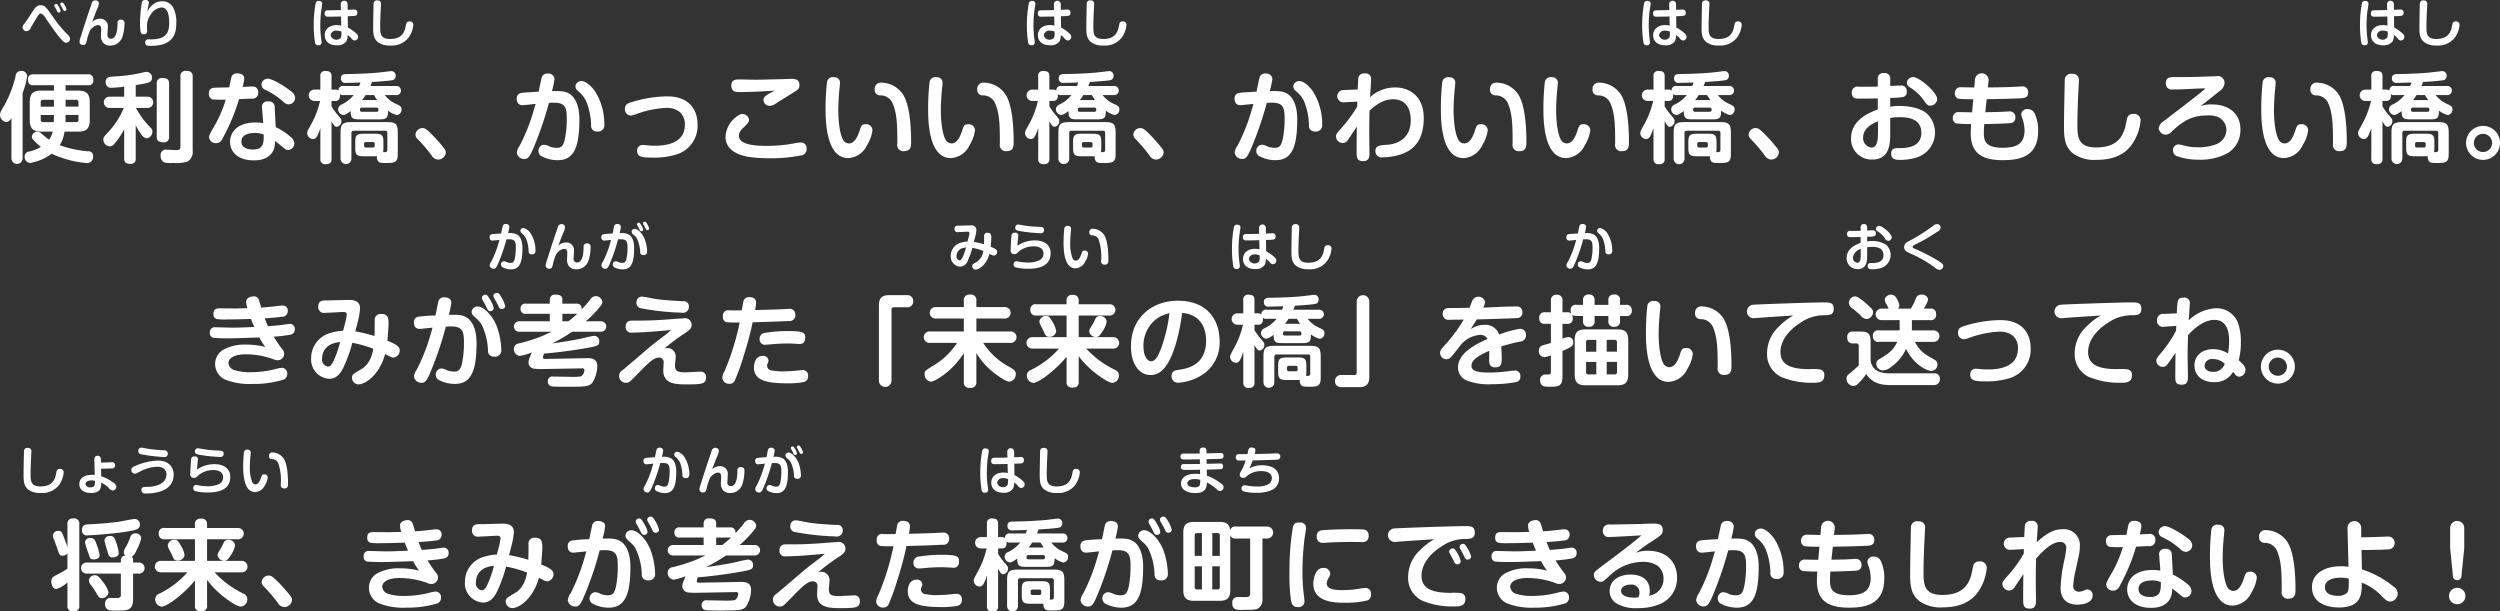 <svg id="contest--txt.svg" xmlns="http://www.w3.org/2000/svg" width="536.344" height="131.188" viewBox="0 0 536.344 131.188">
  <rect x="0" y="0" width="536.344" height="131.188" fill="#333333" stroke="none"/>
  <defs>
    <style>
      .cls-1 {
        fill: #fff;
        fill-rule: evenodd;
      }
    </style>
  </defs>
  <g id="txt_ol">
    <path id="便利な橋_かっこいい橋_かわいい橋_おもしろい橋_きみが考えた_未来の橋_を描いて送ってね_将来_きみが考えた橋が町にでき" data-name="便利な橋、かっこいい橋、かわいい橋、おもしろい橋。 きみが考えた「未来の橋」を描いて送ってね。 将来、きみが考えた橋が町にでき" class="cls-1" d="M425.348,470.732a4.721,4.721,0,0,1-.8,1.743c-0.252-.168-1.428-1.155-1.68-1.365a1.233,1.233,0,0,0-.84-0.357,1.158,1.158,0,0,0-1.155,1.113,0.86,0.86,0,0,0,.231.546,12.364,12.364,0,0,0,1.7,1.6,8.886,8.886,0,0,1-2.435.986,1.069,1.069,0,0,0-1.05,1.113,1.261,1.261,0,0,0,1.2,1.344,10.484,10.484,0,0,0,4.577-1.974,22.674,22.674,0,0,0,7.621,2.016,1.349,1.349,0,0,0,1.3-1.47,1.009,1.009,0,0,0-1.176-1.071,24.412,24.412,0,0,1-6-1.3,7.185,7.185,0,0,0,1.029-2.919h2.94c1.595,0,2.477-.525,2.477-2.456v-3.885c0-1.91-.882-2.456-2.477-2.456H428.1V460.78h4.808a1,1,0,0,0,1.134-1.217,0.985,0.985,0,0,0-1.134-1.113H421.169a0.99,0.99,0,0,0-1.112,1.217,0.977,0.977,0,0,0,1.112,1.113H425.6v1.155h-2.73c-1.6,0-2.456.546-2.456,2.456v3.885c0,1.931.86,2.456,2.456,2.456h2.478Zm0.252-5.354h-2.835v-0.966a0.453,0.453,0,0,1,.5-0.5H425.6v1.47Zm2.5-1.47h2.268a0.454,0.454,0,0,1,.5.5v0.966H428.1v-1.47Zm-4.829,4.788a0.454,0.454,0,0,1-.5-0.5v-1.029H425.6c0,0.315,0,.735-0.042,1.533h-2.289Zm4.808,0c0.021-.819.021-1.218,0.021-1.533h2.772v1.029a0.445,0.445,0,0,1-.5.5h-2.289Zm-9.2-6.236a16.721,16.721,0,0,0,.987-3.653,1.194,1.194,0,0,0-1.323-1.092,1.158,1.158,0,0,0-1.176,1.176,25.379,25.379,0,0,1-2.309,6.046c-0.945,1.575-1.029,1.743-1.029,2.2a1.591,1.591,0,0,0,1.386,1.554,1.448,1.448,0,0,0,1.07-.9v8.587a1.2,1.2,0,1,0,2.394,0V462.46Zm24.267-1.7c2.9-.483,3.486-0.567,3.486-1.575a1.162,1.162,0,0,0-1.113-1.259,2.138,2.138,0,0,0-.483.042,32.868,32.868,0,0,1-4.808.819c-0.273.021-1.722,0.126-2.037,0.147-0.756.063-1.49,0.125-1.49,1.155a1.131,1.131,0,0,0,1.28,1.238,25.756,25.756,0,0,0,2.688-.231v2.142h-3.066a1.21,1.21,0,1,0,0,2.414h2.982a17.153,17.153,0,0,1-3.086,4.914c-1.134,1.217-1.3,1.364-1.3,1.868a1.482,1.482,0,0,0,1.343,1.47,1.4,1.4,0,0,0,1.071-.609,15.536,15.536,0,0,0,2.058-3.066v6.257c0,0.651.168,1.155,1.3,1.155a1.012,1.012,0,0,0,1.175-1.155v-7.117a9.713,9.713,0,0,0,1.092,1.784,1.845,1.845,0,0,0,1.281,1.029,1.429,1.429,0,0,0,1.2-1.491c0-.42,0-0.441-1.155-1.616a19.6,19.6,0,0,1-2.373-3.423h2.436a1.209,1.209,0,1,0,0-2.414h-2.478v-2.478Zm7.16-.315c0-.777-0.315-1.2-1.386-1.2a1.079,1.079,0,0,0-1.259,1.2v11.38c0,0.693.231,1.2,1.385,1.2a1.073,1.073,0,0,0,1.26-1.2v-11.38Zm5.06-1.532c0-.862-0.42-1.2-1.407-1.2a1.058,1.058,0,0,0-1.217,1.2v15.033c0,0.672-.273.756-0.987,0.756-0.273,0-1.638-.084-1.932-0.084a1.129,1.129,0,0,0-1.323,1.322,1.4,1.4,0,0,0,.8,1.407,5.746,5.746,0,0,0,1.827.105,8.54,8.54,0,0,0,3.107-.273,2.386,2.386,0,0,0,1.134-2.351V458.912Zm15.134,9.994a11.042,11.042,0,0,0-1.637-.126c-4.22,0-5.48,2.372-5.48,4.136,0,1.953,1.406,3.989,5.123,3.989,0.714,0,3.128-.021,4.157-2.1a4.359,4.359,0,0,0,.357-2.079c0.336,0.294.462,0.336,1.281,1.008,0.861,0.713,1.07.945,1.511,0.945a1.4,1.4,0,0,0,1.365-1.428,1.827,1.827,0,0,0-.756-1.344,13.931,13.931,0,0,0-3.233-2.142l-0.231-4.283a1.178,1.178,0,0,0-1.365-1.217,1.146,1.146,0,0,0-1.344,1.343Zm0.105,2.477c0.021,1.743-.021,3.192-2.288,3.192-0.378,0-2.5,0-2.5-1.722,0-1.554,1.806-1.827,2.835-1.827A4.456,4.456,0,0,1,470.607,471.383Zm-5.312-7.6c1.05-.063,2.142-0.105,2.73-0.126a1.221,1.221,0,0,0,1.407-1.3,1.171,1.171,0,0,0-1.344-1.3c-0.042,0-1.827.084-2.016,0.084a7.732,7.732,0,0,0,.357-1.785c0-1.07-1.218-1.112-1.512-1.112a1.149,1.149,0,0,0-1.238.8c-0.1.314-.378,1.868-0.462,2.2-0.4,0-3.171.063-3.339,0.084a1.11,1.11,0,0,0-1.028,1.26,1.147,1.147,0,0,0,.776,1.239,24.807,24.807,0,0,0,2.835.041,26.171,26.171,0,0,1-2.037,4.956c-1.427,2.477-1.532,2.666-1.532,3.17a1.4,1.4,0,0,0,1.49,1.218,1.492,1.492,0,0,0,1.386-.987A41.453,41.453,0,0,0,465.3,463.783Zm5.039-3.78a1.4,1.4,0,0,0-.209.672,1.243,1.243,0,0,0,.734,1.05,15.673,15.673,0,0,1,3.864,2.52,1.85,1.85,0,0,0,1.238.65,1.44,1.44,0,0,0,1.386-1.385,1.916,1.916,0,0,0-.924-1.47c-1.763-1.386-4.136-2.667-4.934-2.667A1.406,1.406,0,0,0,470.334,460Zm23.176,0.945c0.189-.462.252-0.63,0.357-0.86,1.785-.106,3.549-0.253,4.178-0.358a0.9,0.9,0,0,0,.882-0.965,0.931,0.931,0,0,0-.945-1.008c-0.147,0-2.519.293-3,.336-2.814.231-5.1,0.273-6.488,0.294-0.609,0-1.323.021-1.323,0.923a0.917,0.917,0,0,0,1.113.966c0.945,0,2.142-.042,3.087-0.084-0.126.336-.21,0.525-0.294,0.756h-3.339a0.918,0.918,0,0,0-1.091,1.008,0.948,0.948,0,0,0-.693-0.231h-0.8v-2.876c0-.693-0.231-1.113-1.26-1.113a0.978,0.978,0,0,0-1.134,1.113v2.876h-1.281a1.218,1.218,0,0,0,0,2.436H482.7a19.18,19.18,0,0,1-1.805,4.808c-0.924,1.659-.966,1.742-0.966,2.12a1.3,1.3,0,0,0,1.26,1.239c0.65,0,.965-0.525,1.574-2.351v6.592a1.024,1.024,0,0,0,1.281,1.134,0.978,0.978,0,0,0,1.113-1.134v-8.041c0.483,0.84.714,1.175,1.113,1.175a1.2,1.2,0,0,0,1.007-1.238c0-.357,0-0.378-0.944-1.491a12.364,12.364,0,0,1-1.176-1.658v-1.155h0.8c0.924,0,1.07-.693,1.007-1.491a0.886,0.886,0,0,0,.777.231H489.9a7.3,7.3,0,0,1-2.646,2.057,1.113,1.113,0,0,0-.692.966,1.248,1.248,0,0,0,1.112,1.239c0.21,0,.42,0,1.6-0.819-0.021,1.512.4,1.764,1.785,1.764h4.43c1.533,0,1.785-.357,1.785-1.869a5.053,5.053,0,0,0,1.91.945,1.163,1.163,0,0,0,.987-1.239c0-.608-0.315-0.756-1.176-1.154a6.2,6.2,0,0,1-2.414-1.89h2.372a0.983,0.983,0,1,0,0-1.953H493.51Zm0.756,1.953c0.273,0.441.42,0.693,0.693,1.07h-3.254a10.162,10.162,0,0,0,.755-1.07h1.806Zm-2.6,3.59a0.389,0.389,0,0,1-.4-0.483,0.37,0.37,0,0,1,.4-0.42h3.128a0.377,0.377,0,0,1,.42.42,0.394,0.394,0,0,1-.42.483h-3.128Zm2.876,9.532A2.428,2.428,0,0,0,494.9,476a1.447,1.447,0,0,0,.252,1.092c0.273,0.357.672,0.378,1.722,0.378,1.973,0,2.5-.168,2.5-2.016v-4.409c0-1.932-.42-2.351-2.351-2.351h-7.58c-1.953,0-2.352.44-2.352,2.351v5.522a1.166,1.166,0,0,0,2.331,0v-5.522a0.446,0.446,0,0,1,.483-0.5h6.74a0.438,0.438,0,0,1,.483.5v3.444c0,0.672-.21.651-0.9,0.651a5.928,5.928,0,0,0,.063-0.861v-1.344c0-1.407-.336-1.743-1.743-1.743h-2.561c-1.386,0-1.743.336-1.743,1.743v1.344c0,1.406.357,1.742,1.743,1.742h2.561Zm-0.126-2.288a0.368,0.368,0,0,1-.42.42h-1.449a0.361,0.361,0,0,1-.4-0.42V473.4a0.361,0.361,0,0,1,.4-0.42h1.449a0.377,0.377,0,0,1,.42.42v0.336Zm15.26,1.491a1.445,1.445,0,0,0-.315-0.84,32.748,32.748,0,0,0-3.107-3.465c-0.8-.777-1.113-0.944-1.575-0.944a1.509,1.509,0,0,0-1.511,1.364,1.336,1.336,0,0,0,.461.987,32.094,32.094,0,0,1,2.961,3.465,1.772,1.772,0,0,0,1.428.944A1.665,1.665,0,0,0,509.673,475.226Zm19.922-13.06c-2.772.168-3.213,0.189-3.675,0.273a1.132,1.132,0,0,0-1.028,1.3,1.594,1.594,0,0,0,.231.86,1.165,1.165,0,0,0,1.049.462c0.4,0,2.331-.23,2.772-0.272-0.21.671-.714,2.5-1.113,3.611a40.723,40.723,0,0,1-2.31,5.354,2.958,2.958,0,0,0-.608,1.533,1.58,1.58,0,0,0,1.6,1.322c0.84,0,1.218-.525,2.2-2.918a76.7,76.7,0,0,0,3.086-9.113,10.83,10.83,0,0,1,1.113-.042c2.352,0,2.709,1.029,2.709,3.3a21.468,21.468,0,0,1-.42,4.577c-0.315,1.344-.693,1.806-1.743,1.806a4.208,4.208,0,0,1-1.512-.294,2.884,2.884,0,0,0-1.281-.378,1.276,1.276,0,0,0-1.112,1.364,1.247,1.247,0,0,0,.861,1.2,7.344,7.344,0,0,0,3.275.756c3.59,0,4.64-3.023,4.64-8.8,0-3.821-1.554-5.06-1.953-5.333-1.007-.714-2.057-0.714-3.926-0.693a20.269,20.269,0,0,0,.546-2.624,1.3,1.3,0,0,0-1.512-1.134,1.179,1.179,0,0,0-1.2.714C530.162,459.331,529.7,461.683,529.6,462.166Zm8.377-2.016a1.155,1.155,0,0,0-.483.9,1.273,1.273,0,0,0,.525.966,6.032,6.032,0,0,1,1.932,2.582,14.739,14.739,0,0,1,.9,4.746,1.2,1.2,0,0,0,1.3,1.364,1.335,1.335,0,0,0,1.533-1.491,13.109,13.109,0,0,0-1.932-7.033c-0.084-.147-1.574-2.289-3-2.289A1.263,1.263,0,0,0,537.972,460.15Zm12.762,14.781c0,1.218.966,1.386,3.317,1.386a16.309,16.309,0,0,0,5.333-.756,6.4,6.4,0,0,0,4.3-6.319c0-3.129-1.721-6.068-6.508-6.068a26.521,26.521,0,0,0-7.58,1.217c-0.9.274-1.491,0.5-1.491,1.47a1.311,1.311,0,0,0,1.26,1.428,2.58,2.58,0,0,0,.777-0.168,21.519,21.519,0,0,1,6.8-1.47,4.421,4.421,0,0,1,2.9.861,3.407,3.407,0,0,1,1.113,2.793c0,4.451-5.165,4.451-6.509,4.451a11.327,11.327,0,0,1-1.407-.063c-0.23-.021-0.818-0.084-1.007-0.084A1.153,1.153,0,0,0,550.734,474.931Zm29.516-13c-0.188.126-1.112,0.567-1.3,0.693-0.84.525-1.134,0.819-1.134,1.3a1.333,1.333,0,0,0,1.365,1.281,2.384,2.384,0,0,0,1.3-.5c0.483-.316,2.856-1.806,3.381-2.121,1.407-.861,1.679-1.008,1.679-1.869,0-1.238-1.007-1.3-1.784-1.3-0.189,0-1.008.042-1.26,0.042-1.029.042-5.48,0.146-6.278,0.146-0.546,0-3.149-.062-3.485-0.062-0.861,0-1.806,0-1.806,1.364,0,1.323,1.092,1.344,1.764,1.344C574.9,462.25,578.109,462.1,580.25,461.935Zm6.824,12.409a1.175,1.175,0,0,0-1.323-1.26,7.278,7.278,0,0,0-1.6.231,32.45,32.45,0,0,1-5.669.483c-2.5,0-5.921-.231-5.921-2.184,0-.462.084-0.882,1.008-1.764,0.8-.8,1.155-1.133,1.155-1.6a1.4,1.4,0,0,0-1.449-1.281,1.874,1.874,0,0,0-1.134.5,5.637,5.637,0,0,0-2.457,4.367c0,3.444,3.927,4.2,5.4,4.388a33.683,33.683,0,0,0,3.948.231,32.309,32.309,0,0,0,6.739-.587A1.362,1.362,0,0,0,587.074,474.344Zm5.9-15.265a1.275,1.275,0,0,0-1.512.945,52.085,52.085,0,0,0-.314,5.774c0,2.247,0,10.624,4.871,10.624a4.692,4.692,0,0,0,4.031-2.813,7.6,7.6,0,0,0,1.155-3.192,1.34,1.34,0,0,0-1.491-1.26c-0.84,0-.945.4-1.281,1.408-0.462,1.448-1.155,2.708-2.267,2.708a1.471,1.471,0,0,1-1.239-.735c-0.84-1.449-1.05-4.577-1.05-6.383,0-1.785.168-3.611,0.21-4.178,0.021-.231.147-1.344,0.147-1.617A1.147,1.147,0,0,0,592.97,459.079Zm15.054,15.852c1.47,0,1.47-1.133,1.47-2.015,0-3.863-.4-7.937-1.658-10.015a5.673,5.673,0,0,0-4.683-2.667,1.312,1.312,0,0,0-1.469,1.386,1.176,1.176,0,0,0,1.28,1.344,2.816,2.816,0,0,1,2.583,1.764c0.987,2.288.987,5.165,0.987,8.629A1.318,1.318,0,0,0,608.024,474.931Zm6.946-15.852a1.275,1.275,0,0,0-1.512.945,52.334,52.334,0,0,0-.314,5.774c0,2.247,0,10.624,4.871,10.624a4.692,4.692,0,0,0,4.031-2.813,7.6,7.6,0,0,0,1.155-3.192,1.34,1.34,0,0,0-1.491-1.26c-0.84,0-.945.4-1.281,1.408-0.462,1.448-1.155,2.708-2.267,2.708a1.471,1.471,0,0,1-1.239-.735c-0.84-1.449-1.05-4.577-1.05-6.383,0-1.785.168-3.611,0.21-4.178,0.021-.231.147-1.344,0.147-1.617A1.147,1.147,0,0,0,614.97,459.079Zm15.054,15.852c1.47,0,1.47-1.133,1.47-2.015,0-3.863-.4-7.937-1.659-10.015a5.671,5.671,0,0,0-4.682-2.667,1.312,1.312,0,0,0-1.469,1.386,1.176,1.176,0,0,0,1.28,1.344,2.816,2.816,0,0,1,2.583,1.764c0.987,2.288.987,5.165,0.987,8.629A1.318,1.318,0,0,0,630.024,474.931Zm17.486-13.983c0.189-.462.252-0.63,0.357-0.86,1.785-.106,3.549-0.253,4.178-0.358a0.9,0.9,0,0,0,.882-0.965,0.931,0.931,0,0,0-.945-1.008c-0.147,0-2.519.293-3,.336-2.813.231-5.1,0.273-6.488,0.294-0.609,0-1.323.021-1.323,0.923a0.917,0.917,0,0,0,1.113.966c0.945,0,2.142-.042,3.087-0.084-0.126.336-.21,0.525-0.294,0.756h-3.339a0.918,0.918,0,0,0-1.091,1.008,0.948,0.948,0,0,0-.693-0.231h-0.8v-2.876c0-.693-0.231-1.113-1.26-1.113a0.978,0.978,0,0,0-1.134,1.113v2.876h-1.281a1.218,1.218,0,0,0,0,2.436H636.7a19.18,19.18,0,0,1-1.8,4.808c-0.924,1.659-.966,1.742-0.966,2.12a1.3,1.3,0,0,0,1.26,1.239c0.65,0,.965-0.525,1.574-2.351v6.592a1.024,1.024,0,0,0,1.281,1.134,0.978,0.978,0,0,0,1.113-1.134v-8.041c0.483,0.84.714,1.175,1.113,1.175a1.2,1.2,0,0,0,1.007-1.238c0-.357,0-0.378-0.944-1.491a12.364,12.364,0,0,1-1.176-1.658v-1.155h0.8c0.923,0,1.071-.693,1.007-1.491a0.886,0.886,0,0,0,.777.231H643.9a7.3,7.3,0,0,1-2.646,2.057,1.113,1.113,0,0,0-.692.966,1.248,1.248,0,0,0,1.112,1.239c0.21,0,.42,0,1.6-0.819-0.021,1.512.4,1.764,1.785,1.764h4.43c1.533,0,1.785-.357,1.785-1.869a5.045,5.045,0,0,0,1.91.945,1.163,1.163,0,0,0,.987-1.239c0-.608-0.315-0.756-1.176-1.154a6.208,6.208,0,0,1-2.414-1.89h2.372a0.983,0.983,0,1,0,0-1.953H647.51Zm0.756,1.953c0.273,0.441.42,0.693,0.693,1.07H645.7a9.873,9.873,0,0,0,.756-1.07h1.806Zm-2.6,3.59a0.389,0.389,0,0,1-.4-0.483,0.37,0.37,0,0,1,.4-0.42h3.128a0.377,0.377,0,0,1,.42.42,0.394,0.394,0,0,1-.42.483h-3.128Zm2.876,9.532A2.428,2.428,0,0,0,648.9,476a1.447,1.447,0,0,0,.252,1.092c0.273,0.357.672,0.378,1.722,0.378,1.973,0,2.5-.168,2.5-2.016v-4.409c0-1.932-.42-2.351-2.351-2.351h-7.58c-1.953,0-2.352.44-2.352,2.351v5.522a1.166,1.166,0,0,0,2.331,0v-5.522a0.446,0.446,0,0,1,.483-0.5h6.74a0.438,0.438,0,0,1,.483.5v3.444c0,0.672-.21.651-0.9,0.651a5.928,5.928,0,0,0,.063-0.861v-1.344c0-1.407-.336-1.743-1.743-1.743h-2.561c-1.386,0-1.743.336-1.743,1.743v1.344c0,1.406.357,1.742,1.743,1.742h2.561Zm-0.126-2.288a0.368,0.368,0,0,1-.42.42h-1.449a0.361,0.361,0,0,1-.4-0.42V473.4a0.361,0.361,0,0,1,.4-0.42h1.449a0.377,0.377,0,0,1,.42.42v0.336Zm15.26,1.491a1.445,1.445,0,0,0-.315-0.84,32.858,32.858,0,0,0-3.107-3.465c-0.8-.777-1.113-0.944-1.575-0.944a1.509,1.509,0,0,0-1.511,1.364,1.329,1.329,0,0,0,.462.987,32.187,32.187,0,0,1,2.96,3.465,1.772,1.772,0,0,0,1.428.944A1.665,1.665,0,0,0,663.673,475.226Zm19.922-13.06c-2.772.168-3.213,0.189-3.675,0.273a1.132,1.132,0,0,0-1.028,1.3,1.594,1.594,0,0,0,.231.86,1.166,1.166,0,0,0,1.049.462c0.4,0,2.331-.23,2.772-0.272-0.21.671-.714,2.5-1.113,3.611a40.723,40.723,0,0,1-2.31,5.354,2.958,2.958,0,0,0-.608,1.533,1.58,1.58,0,0,0,1.6,1.322c0.84,0,1.218-.525,2.2-2.918a76.7,76.7,0,0,0,3.086-9.113,10.83,10.83,0,0,1,1.113-.042c2.352,0,2.709,1.029,2.709,3.3a21.468,21.468,0,0,1-.42,4.577c-0.315,1.344-.693,1.806-1.743,1.806a4.208,4.208,0,0,1-1.512-.294,2.885,2.885,0,0,0-1.28-.378,1.276,1.276,0,0,0-1.113,1.364,1.247,1.247,0,0,0,.86,1.2,7.351,7.351,0,0,0,3.276.756c3.59,0,4.64-3.023,4.64-8.8,0-3.821-1.554-5.06-1.953-5.333-1.007-.714-2.057-0.714-3.926-0.693a20.269,20.269,0,0,0,.546-2.624,1.3,1.3,0,0,0-1.512-1.134,1.179,1.179,0,0,0-1.2.714C684.162,459.331,683.7,461.683,683.6,462.166Zm8.377-2.016a1.155,1.155,0,0,0-.483.9,1.273,1.273,0,0,0,.525.966,6.032,6.032,0,0,1,1.932,2.582,14.739,14.739,0,0,1,.9,4.746,1.2,1.2,0,0,0,1.3,1.364,1.335,1.335,0,0,0,1.533-1.491,13.109,13.109,0,0,0-1.932-7.033c-0.083-.147-1.574-2.289-3-2.289A1.263,1.263,0,0,0,691.972,460.15Zm13.224,5.208a29.858,29.858,0,0,1-3.591,4.849c-0.8.9-.965,1.092-0.965,1.617a1.467,1.467,0,0,0,1.469,1.365,1.412,1.412,0,0,0,1.176-.8c0.42-.588,1.008-1.491,1.827-2.73-0.021,1.3-.042,3.822-0.042,5.249,0,1.323,0,2.163,1.407,2.163,1.343,0,1.343-1.029,1.343-1.784,0-.609-0.042-3.57-0.042-4.242,0-1.6.021-3.191,0.063-4.808,1.911-1.764,3.444-2.435,5.06-2.435,3.465,0,3.78,3.212,3.78,4.451,0,4.325-3.3,5.186-5.081,5.312-1.617.105-2.5,0.168-2.5,1.364a1.343,1.343,0,0,0,1.659,1.323,13.349,13.349,0,0,0,3.611-.567c2-.63,5.1-2.183,5.1-7.852,0-4.514-2.834-6.572-6.194-6.572a7.923,7.923,0,0,0-5.312,2.079c0.021-.588.21-3.212,0.21-3.738a1.176,1.176,0,0,0-1.386-1.343,1.209,1.209,0,0,0-1.322.839c-0.063.252-.126,1.743-0.168,2.6l-2.961.126a1.322,1.322,0,1,0,.105,2.624l2.772-.146Zm19.774-6.279a1.273,1.273,0,0,0-1.511.945,52.037,52.037,0,0,0-.315,5.774c0,2.247,0,10.624,4.871,10.624a4.692,4.692,0,0,0,4.031-2.813,7.6,7.6,0,0,0,1.155-3.192,1.34,1.34,0,0,0-1.491-1.26c-0.84,0-.945.4-1.281,1.408-0.462,1.448-1.155,2.708-2.267,2.708a1.471,1.471,0,0,1-1.239-.735c-0.84-1.449-1.05-4.577-1.05-6.383,0-1.785.168-3.611,0.21-4.178,0.021-.231.147-1.344,0.147-1.617A1.147,1.147,0,0,0,724.97,459.079Zm15.054,15.852c1.47,0,1.47-1.133,1.47-2.015,0-3.863-.4-7.937-1.659-10.015a5.671,5.671,0,0,0-4.682-2.667,1.312,1.312,0,0,0-1.469,1.386,1.176,1.176,0,0,0,1.28,1.344,2.816,2.816,0,0,1,2.583,1.764c0.987,2.288.987,5.165,0.987,8.629A1.318,1.318,0,0,0,740.024,474.931Zm6.946-15.852a1.275,1.275,0,0,0-1.512.945,52.334,52.334,0,0,0-.314,5.774c0,2.247,0,10.624,4.871,10.624a4.692,4.692,0,0,0,4.031-2.813,7.6,7.6,0,0,0,1.155-3.192,1.34,1.34,0,0,0-1.491-1.26c-0.84,0-.945.4-1.281,1.408-0.462,1.448-1.155,2.708-2.267,2.708a1.471,1.471,0,0,1-1.239-.735c-0.84-1.449-1.05-4.577-1.05-6.383,0-1.785.168-3.611,0.21-4.178,0.021-.231.147-1.344,0.147-1.617A1.147,1.147,0,0,0,746.97,459.079Zm15.054,15.852c1.47,0,1.47-1.133,1.47-2.015,0-3.863-.4-7.937-1.659-10.015a5.671,5.671,0,0,0-4.682-2.667,1.312,1.312,0,0,0-1.469,1.386,1.176,1.176,0,0,0,1.28,1.344,2.816,2.816,0,0,1,2.583,1.764c0.987,2.288.987,5.165,0.987,8.629A1.318,1.318,0,0,0,762.024,474.931Zm17.486-13.983c0.189-.462.252-0.63,0.357-0.86,1.785-.106,3.549-0.253,4.178-0.358a0.9,0.9,0,0,0,.882-0.965,0.931,0.931,0,0,0-.945-1.008c-0.147,0-2.519.293-3,.336-2.814.231-5.1,0.273-6.488,0.294-0.609,0-1.323.021-1.323,0.923a0.917,0.917,0,0,0,1.113.966c0.945,0,2.142-.042,3.087-0.084-0.126.336-.21,0.525-0.294,0.756h-3.339a0.919,0.919,0,0,0-1.092,1.008,0.944,0.944,0,0,0-.692-0.231h-0.8v-2.876c0-.693-0.231-1.113-1.26-1.113a0.978,0.978,0,0,0-1.134,1.113v2.876h-1.281a1.218,1.218,0,0,0,0,2.436H768.7a19.18,19.18,0,0,1-1.8,4.808c-0.924,1.659-.966,1.742-0.966,2.12a1.3,1.3,0,0,0,1.26,1.239c0.65,0,.965-0.525,1.574-2.351v6.592a1.024,1.024,0,0,0,1.281,1.134,0.978,0.978,0,0,0,1.113-1.134v-8.041c0.483,0.84.714,1.175,1.113,1.175a1.2,1.2,0,0,0,1.007-1.238c0-.357,0-0.378-0.944-1.491a12.364,12.364,0,0,1-1.176-1.658v-1.155h0.8c0.923,0,1.07-.693,1.007-1.491a0.886,0.886,0,0,0,.777.231H775.9a7.3,7.3,0,0,1-2.646,2.057,1.113,1.113,0,0,0-.692.966,1.249,1.249,0,0,0,1.112,1.239c0.21,0,.42,0,1.6-0.819-0.021,1.512.4,1.764,1.785,1.764h4.43c1.533,0,1.785-.357,1.785-1.869a5.053,5.053,0,0,0,1.91.945,1.163,1.163,0,0,0,.987-1.239c0-.608-0.315-0.756-1.176-1.154a6.208,6.208,0,0,1-2.414-1.89h2.372a0.983,0.983,0,1,0,0-1.953H779.51Zm0.756,1.953c0.273,0.441.42,0.693,0.693,1.07h-3.254a10.312,10.312,0,0,0,.755-1.07h1.806Zm-2.6,3.59a0.389,0.389,0,0,1-.4-0.483,0.37,0.37,0,0,1,.4-0.42h3.128a0.377,0.377,0,0,1,.42.42,0.394,0.394,0,0,1-.42.483h-3.128Zm2.876,9.532A2.428,2.428,0,0,0,780.9,476a1.447,1.447,0,0,0,.252,1.092c0.273,0.357.672,0.378,1.722,0.378,1.973,0,2.5-.168,2.5-2.016v-4.409c0-1.932-.42-2.351-2.351-2.351h-7.58c-1.953,0-2.351.44-2.351,2.351v5.522a1.165,1.165,0,0,0,2.33,0v-5.522a0.446,0.446,0,0,1,.483-0.5h6.74a0.438,0.438,0,0,1,.483.5v3.444c0,0.672-.21.651-0.9,0.651a5.928,5.928,0,0,0,.063-0.861v-1.344c0-1.407-.336-1.743-1.743-1.743h-2.562c-1.385,0-1.742.336-1.742,1.743v1.344c0,1.406.357,1.742,1.742,1.742h2.562Zm-0.126-2.288a0.368,0.368,0,0,1-.42.42h-1.449a0.362,0.362,0,0,1-.4-0.42V473.4a0.362,0.362,0,0,1,.4-0.42h1.449a0.377,0.377,0,0,1,.42.42v0.336Zm15.26,1.491a1.445,1.445,0,0,0-.315-0.84,32.748,32.748,0,0,0-3.107-3.465c-0.8-.777-1.113-0.944-1.575-0.944a1.51,1.51,0,0,0-1.512,1.364,1.336,1.336,0,0,0,.462.987,32.094,32.094,0,0,1,2.961,3.465,1.772,1.772,0,0,0,1.428.944A1.665,1.665,0,0,0,795.673,475.226Zm23.869-11.737a14.454,14.454,0,0,0,2.835-.189,1.074,1.074,0,0,0,.713-1.176,1.161,1.161,0,0,0-1.364-1.26c-0.189,0-.4,0-2.184.084v-1.365a1.186,1.186,0,0,0-1.344-1.406,1.173,1.173,0,0,0-1.322,1.406v1.491c-1.2.042-1.491,0.042-4.032,0.042a1.238,1.238,0,0,0-1.553,1.26c0,1.281.881,1.281,1.616,1.281,0.063,0,2.688,0,3.969-.042v2.372c-1.806.672-5.732,2.2-5.732,6.215a4.408,4.408,0,0,0,4.514,4.535c3.884,0,3.884-3.632,3.884-5.648v-3.275a10.53,10.53,0,0,1,2.1-.168c1.973,0,4.577.42,4.577,3.359,0,3.276-3.507,3.276-5,3.276-0.567,0-1.47,0-1.47,1.154,0,1.365,1.092,1.365,1.932,1.365a11.3,11.3,0,0,0,3.632-.546,5.6,5.6,0,0,0,2-9.469c-1.932-1.554-5.355-1.554-5.753-1.554a12.012,12.012,0,0,0-2.016.168v-1.91Zm-2.625,7.516c0,2.268-.44,3.15-1.385,3.15a2.008,2.008,0,0,1-1.806-2.142c0-2.057,2.079-3.044,3.191-3.485v2.477Zm6.551-11.547a1.109,1.109,0,0,0,.315,1.8,9.821,9.821,0,0,1,2.94,2.73c0.672,0.944.84,1.175,1.406,1.175a1.492,1.492,0,0,0,1.491-1.385c0-1.449-3.821-4.745-5.165-4.745A1.541,1.541,0,0,0,823.468,459.458Zm16.772,4.325c2.394-.021,4.808-0.084,7.2-0.189,0.819-.042,1.7-0.084,1.7-1.281a1.2,1.2,0,0,0-1.386-1.26c-0.231,0-1.428.063-1.68,0.084-2.288.105-4.094,0.105-5.585,0.126l0.168-1.554a1.47,1.47,0,0,0-2.939-.063l-0.147,1.638c-0.378-.021-2.331-0.063-2.751-0.063a1.214,1.214,0,0,0-1.406,1.26,1.141,1.141,0,0,0,.755,1.2,25.705,25.705,0,0,0,3.192.105l-0.252,2.813c-0.756,0-1.974-.042-2.751-0.042a1.2,1.2,0,0,0-1.386,1.26,1.112,1.112,0,0,0,.777,1.176,28.976,28.976,0,0,0,3.15.125c-0.021.484-.084,1.45-0.084,1.869,0,3.906,1.785,5.879,6.887,5.879,3.989,0,7.579-.965,7.579-6.3a8.6,8.6,0,0,0-.693-3.591,1.656,1.656,0,0,0-1.532-1.071,1.268,1.268,0,0,0-1.407,1.05,2.451,2.451,0,0,0,.231.924,8.392,8.392,0,0,1,.483,2.54c0,2.856-1.575,3.78-4.682,3.78-3.7,0-4.053-1.449-4.053-3.192,0-.21.021-0.923,0.084-1.89h0.294c0.945,0,4.766-.125,5.354-0.209a1.106,1.106,0,0,0,1.029-1.239,1.187,1.187,0,0,0-1.344-1.26c-0.231,0-1.343.084-1.6,0.084-0.756.042-.8,0.042-3.507,0.084Zm18.326-5.438a1.323,1.323,0,0,0-1.575,1.385c0,0.084-.168,6.74-0.168,10.1,0,2.9.441,4.389,2.016,5.648a7.864,7.864,0,0,0,4.976,1.323c3.191,0,5.942-.923,7.622-3.38a10.465,10.465,0,0,0,1.826-5.186,1.393,1.393,0,0,0-1.6-1.281,1.21,1.21,0,0,0-1.28.861c-0.084.294-.357,1.722-0.441,2.036-0.588,1.974-1.743,4.284-6.215,4.284-4.031,0-4.031-2.394-4.031-5.1,0-.9,0-1.6.147-5.627,0.021-.5.168-2.961,0.168-3.507A1.3,1.3,0,0,0,858.566,458.345Zm27.522,6.928c1.386-1.028,2.708-2.1,4.031-3.17a2.359,2.359,0,0,0,1.155-1.827,1.465,1.465,0,0,0-1.785-1.427c-0.042,0-.231.021-0.483,0.021-4.661.168-5.186,0.168-8.4,0.168-0.966,0-1.932,0-1.932,1.343a1.248,1.248,0,0,0,1.449,1.323c1.953,0,5.06-.21,6.992-0.252a3.135,3.135,0,0,1-.252.294c-0.756.756-7.265,5.669-8.63,6.74a2.19,2.19,0,0,0-1.091,1.533,1.571,1.571,0,0,0,1.49,1.385,2.051,2.051,0,0,0,1.407-.776c2.561-2.373,4.409-3.36,7.58-3.36a5.2,5.2,0,0,1,2.33.378,3.083,3.083,0,0,1,1.722,2.834,3.4,3.4,0,0,1-2.016,2.9,10.334,10.334,0,0,1-4.136.714,10.835,10.835,0,0,1-3.086-.4,5.244,5.244,0,0,0-1.05-.21,1.208,1.208,0,0,0-1.176,1.3,1.334,1.334,0,0,0,1.008,1.28,13.561,13.561,0,0,0,4.535.693,12.017,12.017,0,0,0,6.341-1.49,5.785,5.785,0,0,0,2.582-4.977c0-3.989-3.233-5.375-5.963-5.375A7.071,7.071,0,0,0,886.088,465.273Zm14.882-6.194a1.273,1.273,0,0,0-1.511.945,52.037,52.037,0,0,0-.315,5.774c0,2.247,0,10.624,4.871,10.624a4.692,4.692,0,0,0,4.031-2.813,7.6,7.6,0,0,0,1.155-3.192,1.34,1.34,0,0,0-1.491-1.26c-0.84,0-.945.4-1.281,1.408-0.462,1.448-1.155,2.708-2.267,2.708a1.471,1.471,0,0,1-1.239-.735c-0.84-1.449-1.05-4.577-1.05-6.383,0-1.785.168-3.611,0.21-4.178,0.021-.231.147-1.344,0.147-1.617A1.147,1.147,0,0,0,900.97,459.079Zm15.054,15.852c1.47,0,1.47-1.133,1.47-2.015,0-3.863-.4-7.937-1.659-10.015a5.671,5.671,0,0,0-4.682-2.667,1.312,1.312,0,0,0-1.469,1.386,1.176,1.176,0,0,0,1.28,1.344,2.816,2.816,0,0,1,2.583,1.764c0.987,2.288.987,5.165,0.987,8.629A1.318,1.318,0,0,0,916.024,474.931Zm17.486-13.983c0.189-.462.252-0.63,0.357-0.86,1.785-.106,3.549-0.253,4.178-0.358a0.9,0.9,0,0,0,.882-0.965,0.931,0.931,0,0,0-.945-1.008c-0.146,0-2.519.293-3,.336-2.813.231-5.1,0.273-6.488,0.294-0.609,0-1.323.021-1.323,0.923a0.917,0.917,0,0,0,1.113.966c0.945,0,2.142-.042,3.087-0.084-0.126.336-.21,0.525-0.294,0.756h-3.339a0.919,0.919,0,0,0-1.092,1.008,0.944,0.944,0,0,0-.692-0.231h-0.8v-2.876c0-.693-0.231-1.113-1.26-1.113a0.978,0.978,0,0,0-1.134,1.113v2.876h-1.28a1.218,1.218,0,0,0,0,2.436H922.7a19.221,19.221,0,0,1-1.8,4.808c-0.924,1.659-.966,1.742-0.966,2.12a1.3,1.3,0,0,0,1.26,1.239c0.65,0,.965-0.525,1.574-2.351v6.592a1.024,1.024,0,0,0,1.281,1.134,0.978,0.978,0,0,0,1.113-1.134v-8.041c0.483,0.84.714,1.175,1.113,1.175a1.2,1.2,0,0,0,1.007-1.238c0-.357,0-0.378-0.944-1.491a12.364,12.364,0,0,1-1.176-1.658v-1.155h0.8c0.923,0,1.07-.693,1.007-1.491a0.886,0.886,0,0,0,.777.231H929.9a7.3,7.3,0,0,1-2.646,2.057,1.115,1.115,0,0,0-.693.966,1.249,1.249,0,0,0,1.113,1.239c0.21,0,.42,0,1.6-0.819-0.021,1.512.4,1.764,1.785,1.764h4.43c1.533,0,1.785-.357,1.785-1.869a5.053,5.053,0,0,0,1.91.945,1.163,1.163,0,0,0,.987-1.239c0-.608-0.315-0.756-1.176-1.154a6.2,6.2,0,0,1-2.414-1.89h2.372a0.983,0.983,0,1,0,0-1.953H933.51Zm0.756,1.953c0.273,0.441.42,0.693,0.693,1.07h-3.254a10.017,10.017,0,0,0,.755-1.07h1.806Zm-2.6,3.59a0.389,0.389,0,0,1-.4-0.483,0.37,0.37,0,0,1,.4-0.42h3.128a0.377,0.377,0,0,1,.42.42,0.394,0.394,0,0,1-.42.483h-3.128Zm2.876,9.532A2.428,2.428,0,0,0,934.9,476a1.447,1.447,0,0,0,.252,1.092c0.273,0.357.672,0.378,1.722,0.378,1.973,0,2.5-.168,2.5-2.016v-4.409c0-1.932-.42-2.351-2.351-2.351h-7.58c-1.953,0-2.352.44-2.352,2.351v5.522a1.166,1.166,0,0,0,2.331,0v-5.522a0.446,0.446,0,0,1,.483-0.5h6.74a0.438,0.438,0,0,1,.483.5v3.444c0,0.672-.21.651-0.9,0.651a5.928,5.928,0,0,0,.063-0.861v-1.344c0-1.407-.336-1.743-1.743-1.743h-2.561c-1.386,0-1.743.336-1.743,1.743v1.344c0,1.406.357,1.742,1.743,1.742h2.561Zm-0.126-2.288a0.368,0.368,0,0,1-.42.42h-1.449a0.362,0.362,0,0,1-.4-0.42V473.4a0.362,0.362,0,0,1,.4-0.42h1.449a0.377,0.377,0,0,1,.42.42v0.336Zm12.3-4.22a3.643,3.643,0,1,0,3.653,3.653A3.637,3.637,0,0,0,946.713,469.515Zm0,1.7a1.953,1.953,0,1,1-1.953,1.953A1.948,1.948,0,0,1,946.713,471.215Zm-479.591,37.4c-0.819.021-2,.063-2.5,0.063-0.462,0-2.793-.021-3.318-0.021-0.693,0-1.491,0-1.491,1.176a1.043,1.043,0,0,0,.651,1.113,12.032,12.032,0,0,0,2.352.084c1.155,0,1.554,0,5.06-.1a18.046,18.046,0,0,0,.693,1.722c-2.583.1-3.339,0.146-4.787,0.146-0.5,0-2.94-.083-3.507-0.083a1.056,1.056,0,0,0-1.238,1.154,1.028,1.028,0,0,0,.65,1.092,29.888,29.888,0,0,0,3.15.126c1.554,0,1.91-.021,6.824-0.189a12.243,12.243,0,0,0,1.28,2.037,16.742,16.742,0,0,0-4.136-.5,9.411,9.411,0,0,0-5.018,1.175,3.57,3.57,0,0,0-1.617,3.024,3.643,3.643,0,0,0,2.352,3.38,14.178,14.178,0,0,0,5.627.861,22.27,22.27,0,0,0,6.446-.84,1.275,1.275,0,0,0,1.049-1.3,1.207,1.207,0,0,0-1.175-1.323,8.262,8.262,0,0,0-1.533.315,21.642,21.642,0,0,1-5.06.63,11.333,11.333,0,0,1-3.548-.441,1.793,1.793,0,0,1-1.3-1.491c0-1.029,1.134-1.91,3.737-1.91a17.35,17.35,0,0,1,6,1.091,1.957,1.957,0,0,0,.819.189A1.42,1.42,0,0,0,475,518.376a1.354,1.354,0,0,0-.378-0.924,26.17,26.17,0,0,1-1.869-2.73,29.272,29.272,0,0,0,3.695-.441,1.087,1.087,0,0,0,.819-1.112,1.035,1.035,0,0,0-1.071-1.176c-0.273,0-1.49.189-1.763,0.23-0.693.084-1.806,0.189-2.9,0.253-0.147-.294-0.357-0.757-0.714-1.68,1.26-.084,3.024-0.231,3.654-0.336a1.213,1.213,0,0,0,1.3-1.2,1.072,1.072,0,0,0-1.217-1.2c-0.315,0-1.827.189-2.163,0.231-0.735.063-1.26,0.126-2.33,0.189-0.084-.336-0.462-1.595-0.546-1.784a1.072,1.072,0,0,0-1.092-.609c-0.252,0-1.575.084-1.575,1.218A4.785,4.785,0,0,0,467.122,508.612Zm27.249,5.984a32.74,32.74,0,0,0-4.136-1.008c0.084-.377.609-2.267,0.693-2.687a13.519,13.519,0,0,0,.336-2.289c0-1.763-1.827-1.763-2.289-1.763-1.365,0-3.548.1-4.913,0.1-0.819,0-1.764,0-1.764,1.344a1.217,1.217,0,0,0,1.449,1.323c0.63,0,3.737-.189,3.863-0.189,0.588,0,.8.168,0.8,0.546a11.594,11.594,0,0,1-.231,1.365c-0.042.21-.483,1.785-0.546,2.12a10.658,10.658,0,0,0-2.813.5,5.569,5.569,0,0,0-4.052,5.4,4.13,4.13,0,0,0,3.884,4.41c1.47,0,2.435-1.008,3.212-2.793a31.272,31.272,0,0,0,1.743-4.934,27.494,27.494,0,0,1,4.493,1.281c-0.126.713-.525,3.17-2.519,4.346-1.785,1.05-2.058,1.217-2.058,1.889a1.457,1.457,0,0,0,1.365,1.407c1.574,0,4.556-2.1,5.753-6.508,1.323,0.692,1.448.755,1.847,0.755a1.523,1.523,0,0,0,1.281-1.533c0-.839-0.693-1.259-2.645-2.1,0.042-.357.251-2.793,0.251-3.716,0-1.26-.231-2-1.532-2a1.26,1.26,0,0,0-1.428,1.449C494.413,513.294,494.413,513.5,494.371,514.6ZM487,515.877a22.711,22.711,0,0,1-1.112,3.38c-0.525,1.3-.945,1.89-1.491,1.89a1.514,1.514,0,0,1-1.26-1.764,3.3,3.3,0,0,1,2.373-3.191A6.114,6.114,0,0,1,487,515.877Zm20.447-5.69a30.786,30.786,0,0,0-3.591.252,1.144,1.144,0,0,0-1.028,1.3,1.6,1.6,0,0,0,.231.862,1.209,1.209,0,0,0,1.049.461c0.063,0,2.394-.231,2.709-0.273-0.441,1.659-.8,2.772-1.092,3.633a42.608,42.608,0,0,1-2.268,5.354,2.893,2.893,0,0,0-.608,1.532,1.578,1.578,0,0,0,1.595,1.323c0.567,0,.987-0.21,1.6-1.532a69.471,69.471,0,0,0,3.632-10.519c0.525-.042.8-0.042,1.176-0.042,2.352,0,2.709,1.049,2.709,3.3a21.676,21.676,0,0,1-.4,4.577c-0.315,1.344-.714,1.806-1.743,1.806a4.606,4.606,0,0,1-1.512-.294,2.6,2.6,0,0,0-1.3-.378,1.34,1.34,0,0,0-.252,2.561,7.41,7.41,0,0,0,3.275.756c3.59,0,4.64-3.023,4.64-8.8,0-3.822-1.554-5.06-1.953-5.333-1.028-.735-2.1-0.714-4.01-0.693a15.828,15.828,0,0,0,.546-2.624c0-1.092-1.218-1.134-1.512-1.134a1.2,1.2,0,0,0-1.28.945C508.036,507.332,507.532,509.83,507.448,510.187Zm10.645-2.394c0.126,0.231.378,0.819,0.546,1.092a0.707,0.707,0,0,0,.567.378,0.729,0.729,0,0,0,.755-0.651,5.266,5.266,0,0,0-.713-1.7c-0.609-1.071-.777-1.176-1.071-1.176a0.727,0.727,0,0,0-.756.63,1.037,1.037,0,0,0,.1.42C517.61,506.932,518.009,507.646,518.093,507.793Zm-2.394.714a1.2,1.2,0,0,0-.483.9c0,0.5.273,0.756,1.092,1.491a5.363,5.363,0,0,1,1.008,1.155,13.777,13.777,0,0,1,1.407,5.584,1.206,1.206,0,0,0,1.3,1.366,1.343,1.343,0,0,0,1.554-1.492,16.075,16.075,0,0,0-.966-5c-1.05-2.625-2.96-4.263-4.115-4.263A1.275,1.275,0,0,0,515.7,508.507Zm4.85-1.154c0.084,0.146.462,0.9,0.546,1.07a0.624,0.624,0,0,0,.588.378,0.7,0.7,0,0,0,.735-0.63,6.8,6.8,0,0,0-.861-1.973c-0.42-.693-0.567-0.861-0.9-0.861a0.74,0.74,0,0,0-.777.588,1.129,1.129,0,0,0,.105.441C520.066,506.491,520.465,507.206,520.549,507.353Zm10.431,12.156c-0.231,0-.461-0.042-0.461-0.315a2.922,2.922,0,0,1,.23-0.839c2.121-.148,6.257-0.651,9.638-1.281,1.721-.336,2.2-0.42,2.2-1.3a1.091,1.091,0,0,0-1.07-1.218c-0.483,0-2.856.609-3.4,0.714-1.869.357-3.737,0.651-5.606,0.9a40.023,40.023,0,0,0,4.283-2.5h6.131a1.124,1.124,0,1,0,0-2.246h-3.212a22.927,22.927,0,0,0,3.107-3.213,1.529,1.529,0,0,0,.441-0.965,1.442,1.442,0,0,0-1.449-1.218,1.484,1.484,0,0,0-1.175.756,23.622,23.622,0,0,1-1.848,2.12,1.024,1.024,0,0,0-1.155-1.26h-2.96v-0.881c0-.882-0.672-1.05-1.449-1.05a1.052,1.052,0,0,0-1.239,1.05v0.881h-5.1a1.01,1.01,0,0,0-1.176,1.092,1.02,1.02,0,0,0,1.176,1.092h5.1v1.6h-6.529a1.124,1.124,0,1,0,0,2.246h6.907c-0.756.357-1.638,0.777-2.729,1.2a36.46,36.46,0,0,1-4.263,1.3,1.169,1.169,0,0,0-1.091,1.155,1.447,1.447,0,0,0,1.28,1.532,11.7,11.7,0,0,0,2.562-.756c-0.084.168-.294,0.714-0.4,0.987a3.078,3.078,0,0,0-.315,1.26,1.381,1.381,0,0,0,1.428,1.26,10.66,10.66,0,0,0,1.554.063l8.419-.147c0.252,0,.588-0.021.588,0.357a1.631,1.631,0,0,1-.714,1.365,11.282,11.282,0,0,1-1.953.1c-0.567,0-3.38-.063-4.01-0.063a0.972,0.972,0,0,0-1.155,1.029,1,1,0,0,0,.987,1.092c0.462,0.084,3.339.063,4.031,0.063,3.213,0,3.864-.126,4.494-0.819a6.96,6.96,0,0,0,1.091-3.611c0-1.68-1.385-1.722-2.33-1.7Zm3.7-8.083v-1.6h2.96a0.865,0.865,0,0,0,.252-0.021,23.818,23.818,0,0,1-1.91,1.617h-1.3Zm15.932-4.284a1.86,1.86,0,0,0-.042.336,1.175,1.175,0,0,0,1.092,1.176,52.592,52.592,0,0,0,8.566.924,1.285,1.285,0,0,0,1.6-1.3,1.106,1.106,0,0,0-1.323-1.155c-1.911-.1-4.178-0.23-5.942-0.5-0.4-.063-2.309-0.483-2.75-0.483A1.088,1.088,0,0,0,550.608,507.142Zm5.963,10.121a41.243,41.243,0,0,1,4.325-3.234c1.134-.735,1.512-1.134,1.512-1.868a1.413,1.413,0,0,0-1.722-1.365c-0.336,0-3.254.231-3.863,0.273-3.36.21-3.969,0.21-6.887,0.21-0.714,0-1.659,0-1.68,1.281a1.175,1.175,0,0,0,1.365,1.3c0.42,0,1.974-.063,2.478-0.084,0.84-.042,4.787-0.357,5.06-0.4a3.73,3.73,0,0,1,.8-0.042c-0.377.357-.776,0.693-1.175,1.008-2.373,1.785-2.877,2.184-4.535,3.612-2.289,1.973-2.541,2.183-4.64,3.947a1.454,1.454,0,0,0,.692,2.729,1.426,1.426,0,0,0,1.008-.4c0.462-.4,2.541-2.582,3.024-3.044,1.427-1.386,2.246-1.974,3.086-1.974a0.978,0.978,0,0,1,.987,1.134c0,0.231-.084,1.407-0.084,1.659,0,2.96,2.792,2.96,5.165,2.96,3.191,0,4.01-.126,4.01-1.47a1.126,1.126,0,0,0-1.281-1.259c-0.462,0-2.645.147-3.128,0.147-1.785,0-2.247-.315-2.247-1.533,0-.252.147-1.407,0.147-1.68a1.821,1.821,0,0,0-1.784-2.015A3.932,3.932,0,0,0,556.571,517.263Zm13.937-8.189a1.151,1.151,0,0,0-1.385,1.323,1.115,1.115,0,0,0,.713,1.218,21.783,21.783,0,0,0,2.877.063,53.857,53.857,0,0,1-3.233,10.435,3.372,3.372,0,0,0-.483,1.469,1.433,1.433,0,0,0,1.553,1.26,1.2,1.2,0,0,0,1.113-.672,50.179,50.179,0,0,0,2.037-5.731,64.921,64.921,0,0,0,1.8-6.8c2.562-.063,5.186-0.147,7.748-0.273a1.214,1.214,0,0,0,1.407-1.3,1.192,1.192,0,0,0-1.365-1.3c-0.231,0-1.365.063-1.638,0.084-2.12.084-4.115,0.126-5.627,0.168a10.107,10.107,0,0,0,.21-1.575c0-.8-0.5-1.2-1.47-1.2a1.176,1.176,0,0,0-1.2.734c-0.084.274-.315,1.68-0.4,2.1-0.189,0-2.058.021-2.121,0.021ZM586.78,515.1c0-1.029,0-1.575-3.422-1.575a29.676,29.676,0,0,0-5.144.378A1.242,1.242,0,0,0,577,515.184a1.141,1.141,0,0,0,1.155,1.281c0.189,0,.441-0.021,2.079-0.168,0.314-.021,1.385-0.105,2.771-0.105,0.462,0,.714,0,1.008.021,0.483,0.021,1.3.084,1.448,0.084a1.418,1.418,0,0,0,.882-0.21A1.331,1.331,0,0,0,586.78,515.1Zm0.609,8.042a1.115,1.115,0,0,0-1.26-1.239c-0.189,0-.314.021-0.566,0.042a33.671,33.671,0,0,1-3.612.231,10.609,10.609,0,0,1-2.2-.189,1.1,1.1,0,0,1-1.155-.987,1.4,1.4,0,0,1,.189-0.672,1.384,1.384,0,0,0,.126-0.546,1.131,1.131,0,0,0-1.281-.924c-1.617,0-1.848,1.827-1.848,2.436,0,2.6,2.142,3.443,7.118,3.443a17.564,17.564,0,0,0,3.59-.273A1.212,1.212,0,0,0,587.389,523.142Zm15.2,1.049a1.355,1.355,0,0,0,2.709,0V508.906a0.433,0.433,0,0,1,.462-0.483h2.9a1.216,1.216,0,0,0,1.281-1.323,1.2,1.2,0,0,0-1.281-1.28h-3.842c-1.428,0-2.226.483-2.226,2.225v16.146Zm16.772-8.125a15.758,15.758,0,0,1-5.312,5c-1.511.945-1.658,1.029-1.658,1.742a1.562,1.562,0,0,0,1.364,1.575c0.714,0,4.452-2.036,7.055-6.11V524.4a1.152,1.152,0,0,0,1.407,1.3,1.14,1.14,0,0,0,1.281-1.3v-6.173a15.23,15.23,0,0,0,4.115,4.515c0.819,0.608,2.247,1.637,2.981,1.637a1.579,1.579,0,0,0,1.365-1.575c0-.776-0.357-0.986-1.617-1.721a14.965,14.965,0,0,1-5.375-5.018H630.8a1.231,1.231,0,1,0,0-2.457H623.5v-2.771h6.046a1.231,1.231,0,1,0,0-2.457H623.5v-1.365a1.166,1.166,0,0,0-1.428-1.3,1.133,1.133,0,0,0-1.26,1.3v1.365h-6.026a1.23,1.23,0,1,0,0,2.457h6.026v2.771h-7.286a1.231,1.231,0,1,0,0,2.457h5.837Zm23.491-8.294h-6.467a1.1,1.1,0,0,0-1.3,1.26,1.117,1.117,0,0,0,1.3,1.155h6.467v4.64h-7.307a1.23,1.23,0,1,0,0,2.457h5.69a19.57,19.57,0,0,1-5.92,4.535,1.3,1.3,0,0,0-.987,1.218,1.555,1.555,0,0,0,1.385,1.616c1.113,0,4.851-2.771,7.139-5.627v5.333a1.126,1.126,0,0,0,1.386,1.281,1.1,1.1,0,0,0,1.218-1.281v-5.438A19.694,19.694,0,0,0,649.631,523c0.84,0.609,2.33,1.637,3.086,1.637a1.544,1.544,0,0,0,1.365-1.595,1.215,1.215,0,0,0-.714-1.134,20.423,20.423,0,0,1-6.3-4.619h5.774a1.23,1.23,0,1,0,0-2.457h-7.39v-4.64h6.592a1.21,1.21,0,1,0,0-2.415h-6.592v-0.756a1.127,1.127,0,0,0-1.365-1.238,1.1,1.1,0,0,0-1.239,1.238v0.756Zm-4.367,2.52a1.425,1.425,0,0,0-1.47,1.155,1.989,1.989,0,0,0,.231.776c0.084,0.189.567,1.071,0.651,1.281,0.378,0.9.546,1.26,1.218,1.26a1.429,1.429,0,0,0,1.512-1.155,5.347,5.347,0,0,0-.693-1.89C639.217,510.544,639.091,510.292,638.482,510.292Zm11.422,0.021a0.973,0.973,0,0,0-.9.651,11.571,11.571,0,0,1-.588,1.155c-0.651,1.05-.714,1.154-0.714,1.511a1.439,1.439,0,0,0,1.47,1.176c0.5,0,.756-0.231,1.323-1.134a5.049,5.049,0,0,0,.965-2.225A1.393,1.393,0,0,0,649.9,510.313Zm17.738-.672c3.275,0.21,5.144,2.5,5.144,5.942,0,5.354-4.179,6-5.858,6.257-0.777.105-1.554,0.231-1.554,1.323a1.349,1.349,0,0,0,1.407,1.448,10.7,10.7,0,0,0,5.081-1.637,8.168,8.168,0,0,0,3.821-7.2c0-4.577-2.561-8.756-8.965-8.756-5.291,0-10.057,3.4-10.057,9.806,0,3.338,1.49,6.131,4.22,6.131,1.554,0,2.666-.882,3.7-2.541C665.605,518.711,666.949,515.1,667.642,509.641Zm-2.73.063a32.065,32.065,0,0,1-1.827,7.622c-0.566,1.511-1.2,2.687-2.078,2.687-0.84,0-1.659-1.134-1.659-3.149a7.164,7.164,0,0,1,3.171-6.215A8.322,8.322,0,0,1,664.912,509.7Zm26.6-.756c0.189-.462.252-0.63,0.357-0.861,1.785-.1,3.548-0.252,4.178-0.357a0.9,0.9,0,0,0,.882-0.965,0.931,0.931,0,0,0-.945-1.008c-0.147,0-2.519.294-3,.336-2.813.231-5.1,0.273-6.488,0.294-0.609,0-1.323.02-1.323,0.924a0.916,0.916,0,0,0,1.113.965c0.945,0,2.142-.042,3.087-0.084-0.126.336-.21,0.525-0.294,0.756h-3.339a0.919,0.919,0,0,0-1.092,1.008,0.944,0.944,0,0,0-.692-0.231h-0.8v-2.876c0-.693-0.231-1.113-1.26-1.113a0.978,0.978,0,0,0-1.134,1.113v2.876h-1.281a1.218,1.218,0,0,0,0,2.436H680.7a19.221,19.221,0,0,1-1.8,4.808c-0.924,1.658-.966,1.742-0.966,2.12a1.3,1.3,0,0,0,1.26,1.239c0.65,0,.965-0.525,1.574-2.351v6.592a1.024,1.024,0,0,0,1.281,1.134,0.978,0.978,0,0,0,1.113-1.134v-8.041c0.483,0.84.714,1.176,1.113,1.176a1.2,1.2,0,0,0,1.007-1.239c0-.357,0-0.378-0.944-1.491a12.324,12.324,0,0,1-1.176-1.659v-1.154h0.8c0.923,0,1.07-.693,1.007-1.491a0.886,0.886,0,0,0,.777.231H687.9a7.3,7.3,0,0,1-2.646,2.057,1.114,1.114,0,0,0-.693.966,1.249,1.249,0,0,0,1.113,1.239c0.21,0,.42,0,1.6-0.819-0.021,1.512.4,1.764,1.785,1.764h4.43c1.533,0,1.785-.357,1.785-1.869a5.053,5.053,0,0,0,1.91.945,1.163,1.163,0,0,0,.987-1.239c0-.609-0.315-0.755-1.176-1.155a6.2,6.2,0,0,1-2.414-1.889h2.372a0.983,0.983,0,1,0,0-1.953H691.51Zm0.756,1.953c0.273,0.441.42,0.693,0.693,1.071h-3.254a10.142,10.142,0,0,0,.755-1.071h1.806Zm-2.6,3.59a0.389,0.389,0,0,1-.4-0.483,0.37,0.37,0,0,1,.4-0.42h3.128a0.377,0.377,0,0,1,.42.42,0.394,0.394,0,0,1-.42.483h-3.128Zm2.876,9.532A2.428,2.428,0,0,0,692.9,524a1.447,1.447,0,0,0,.252,1.092c0.273,0.357.672,0.378,1.722,0.378,1.973,0,2.5-.168,2.5-2.016v-4.409c0-1.931-.42-2.351-2.351-2.351h-7.58c-1.953,0-2.352.441-2.352,2.351v5.522a1.166,1.166,0,0,0,2.331,0v-5.522a0.447,0.447,0,0,1,.483-0.5h6.74a0.439,0.439,0,0,1,.483.5v3.444c0,0.672-.21.651-0.9,0.651a5.931,5.931,0,0,0,.063-0.862v-1.343c0-1.407-.336-1.743-1.743-1.743h-2.561c-1.386,0-1.743.336-1.743,1.743v1.343c0,1.408.357,1.743,1.743,1.743h2.561Zm-0.126-2.288a0.368,0.368,0,0,1-.42.42h-1.449a0.362,0.362,0,0,1-.4-0.42V521.4a0.362,0.362,0,0,1,.4-0.42h1.449a0.377,0.377,0,0,1,.42.42v0.336ZM707.8,507.184a1.354,1.354,0,0,0-2.708,0V522.47a0.436,0.436,0,0,1-.462.483h-2.9a1.231,1.231,0,0,0-1.28,1.323,1.214,1.214,0,0,0,1.28,1.28h3.843c1.427,0,2.225-.483,2.225-2.226V507.184Zm31.386,1.071c-2.6,0-3.024.105-6.95,0.231a3.213,3.213,0,0,0,.4-1.238,1.465,1.465,0,0,0-2.751-.232c-0.084.211-.483,1.281-0.588,1.512-1.448.042-2.9,0.042-4.346,0.063a1.2,1.2,0,0,0-1.406,1.239,1.245,1.245,0,0,0,1.469,1.281c0.42-.021,2.562-0.042,3.045-0.042a35.039,35.039,0,0,1-3.549,4.913c-1.28,1.407-1.532,1.7-1.532,2.225a1.392,1.392,0,0,0,1.322,1.365,1.341,1.341,0,0,0,.966-0.4c0.315-.294,1.617-1.994,1.932-2.372a5.914,5.914,0,0,1,4.43-2.457,1.636,1.636,0,0,1,1.533.882c-2.856,1.239-6.341,3.15-6.341,6.152a3.074,3.074,0,0,0,2.058,2.834,13.324,13.324,0,0,0,5.27.714,27.758,27.758,0,0,0,5.081-.441,1.089,1.089,0,0,0,.965-1.238,1.105,1.105,0,0,0-1.259-1.239,7.749,7.749,0,0,0-1.134.105,30.17,30.17,0,0,1-4.157.315c-2.205,0-3.927-.21-3.927-1.428,0-1.029.819-1.932,3.822-3.233,0,0.272-.021,1.595-0.021,1.91,0,0.693,0,1.638,1.322,1.638,1.365,0,1.365-.966,1.365-2.121,0-.546-0.042-1.512-0.105-2.372a38.084,38.084,0,0,1,4.031-1.029,1.328,1.328,0,0,0,1.281-1.344,1.255,1.255,0,0,0-1.281-1.407,23.157,23.157,0,0,0-4.472,1.218,3.152,3.152,0,0,0-3.149-2.078,5.64,5.64,0,0,0-2.961.924c0.756-1.2.924-1.449,1.323-2.079,3.045-.063,8.357-0.252,8.734-0.294a1.113,1.113,0,0,0,1.029-1.239,1.149,1.149,0,0,0-1.344-1.239h-0.1Zm24.162,7.181c0-1.764-.777-2.267-2.267-2.267h-6.929c-1.512,0-2.289.5-2.289,2.267v7.432c0,1.806.84,2.289,2.289,2.289h6.929c1.448,0,2.267-.483,2.267-2.289v-7.432Zm-9.049.483a0.431,0.431,0,0,1,.483-0.5H756.5v2.541h-2.2v-2.037Zm4.43,2.037v-2.541h1.7a0.444,0.444,0,0,1,.5.5v2.037h-2.205Zm-3.947,4.87a0.439,0.439,0,0,1-.483-0.5v-2.184h2.2v2.687h-1.721Zm6.152-.5a0.452,0.452,0,0,1-.5.5h-1.7v-2.687h2.205v2.184Zm-11.695-4.535c1.91-.84,2.309-1.029,2.309-1.869a1.043,1.043,0,0,0-1.091-1.113,3.389,3.389,0,0,0-1.218.378v-3.212H750.2a1.068,1.068,0,0,0,1.238-1.239A1.593,1.593,0,0,0,751.3,510a1.255,1.255,0,0,0,.987.294h1.365v1.071a1.109,1.109,0,0,0,1.323,1.239,1.074,1.074,0,0,0,1.154-1.239v-1.071h2.961v1.071a1.109,1.109,0,0,0,1.323,1.239,1.09,1.09,0,0,0,1.176-1.239v-1.071h1.238a1.076,1.076,0,0,0,1.281-1.239,1.1,1.1,0,0,0-1.281-1.154h-1.238v-0.946a1.116,1.116,0,0,0-1.323-1.259,1.086,1.086,0,0,0-1.176,1.259V507.9h-2.961v-0.946a1.108,1.108,0,0,0-1.3-1.259,1.094,1.094,0,0,0-1.176,1.259V507.9h-1.365A1.081,1.081,0,0,0,751,509.158a1.7,1.7,0,0,0,.126.63,1.109,1.109,0,0,0-.923-0.294h-0.966v-2.457a1.127,1.127,0,0,0-1.239-1.3,1.14,1.14,0,0,0-1.239,1.3v2.457h-1.239a1.1,1.1,0,0,0-1.259,1.26,1.08,1.08,0,0,0,1.259,1.218h1.239v4.115c-0.231.063-1.364,0.378-1.616,0.462a1.142,1.142,0,0,0-.966,1.176,1.258,1.258,0,0,0,1.155,1.406,6.746,6.746,0,0,0,1.427-.378v3.486c0,0.608-.189.608-1.134,0.608a1.116,1.116,0,0,0-1.175,1.26,1.276,1.276,0,0,0,.8,1.281,7.012,7.012,0,0,0,1.427.084c2.037,0,2.562-.315,2.562-2.351v-5.333Zm19.732-10.709a1.275,1.275,0,0,0-1.512.945,52.037,52.037,0,0,0-.315,5.774c0,2.247,0,10.624,4.872,10.624a4.694,4.694,0,0,0,4.031-2.813,7.6,7.6,0,0,0,1.155-3.191,1.339,1.339,0,0,0-1.491-1.26c-0.84,0-.945.4-1.281,1.406-0.462,1.449-1.155,2.709-2.267,2.709a1.471,1.471,0,0,1-1.239-.735c-0.84-1.449-1.05-4.577-1.05-6.383,0-1.785.168-3.611,0.21-4.178,0.021-.231.147-1.344,0.147-1.617A1.146,1.146,0,0,0,768.97,507.079Zm15.054,15.852c1.47,0,1.47-1.133,1.47-2.015,0-3.863-.4-7.937-1.659-10.015a5.671,5.671,0,0,0-4.682-2.667,1.312,1.312,0,0,0-1.469,1.386,1.177,1.177,0,0,0,1.28,1.344,2.816,2.816,0,0,1,2.583,1.763c0.987,2.289.987,5.166,0.987,8.63A1.318,1.318,0,0,0,784.024,522.931Zm14.736-12.744a12.526,12.526,0,0,0-2.94,2.225,7.9,7.9,0,0,0-2.687,5.858,5.4,5.4,0,0,0,3,5.081,16.718,16.718,0,0,0,6.74,1.26c1.281,0,2.541,0,2.541-1.616a1.133,1.133,0,0,0-.9-1.239,10.119,10.119,0,0,0-2.184-.063c-3.884,0-6.32-.8-6.32-3.675,0-3.086,2.772-5.353,4.22-6.236a8.911,8.911,0,0,1,5.082-1.658c1.154,0,2.12,0,2.12-1.407,0-1.343-.966-1.343-2.162-1.343-2.247,0-13.984.4-15.076,0.5a1.451,1.451,0,0,0,.021,2.9c0.231,0,1.344-.1,1.6-0.126C794.12,510.481,796.45,510.334,798.76,510.187Zm25.443,3.191v-2.2h3.9a1.1,1.1,0,0,0,1.281-1.323,1.065,1.065,0,0,0-1.239-1.155h-1.406a5.112,5.112,0,0,0,.944-1.973,1.271,1.271,0,0,0-1.448-1.008,1.1,1.1,0,0,0-1.155.776,16.147,16.147,0,0,1-1.092,2.205H821.2a0.936,0.936,0,0,0,.315-0.672,4.2,4.2,0,0,0-.567-1.469,1.353,1.353,0,0,0-2.562.168,2.355,2.355,0,0,0,.42,1.155c0.063,0.1.336,0.692,0.42,0.818h-1.575a1.239,1.239,0,0,0,.063,2.478h3.864v2.2h-4.452a1.1,1.1,0,0,0-1.28,1.3,1.082,1.082,0,0,0,1.28,1.155h3.927c-0.861,1.911-1.974,2.583-3.906,3.758a1.068,1.068,0,0,0-.587.987,1.448,1.448,0,0,0,1.448,1.386,2.79,2.79,0,0,0,1.68-.714,9.181,9.181,0,0,0,3.254-3.9c1.722,3.443,4.514,4.724,5.417,4.724a1.343,1.343,0,0,0,1.323-1.386,1.072,1.072,0,0,0-.357-0.84c-0.084-.084-1.449-0.861-1.7-1.008a7.087,7.087,0,0,1-2.771-3h3.968a1.23,1.23,0,1,0,0-2.457H824.2Zm-12.388-7.285a1.433,1.433,0,0,0-1.133,1.343,1.655,1.655,0,0,0,.944,1.344c0.441,0.357,1.155.987,1.575,1.407a1.86,1.86,0,0,0,1.323.756,1.519,1.519,0,0,0,1.344-1.47,1.006,1.006,0,0,0-.252-0.693c-0.231-.273-1.365-1.323-1.659-1.553C812.8,506.3,812.34,506.03,811.815,506.093Zm7.517,16.5c-1.953,0-3.7-.651-3.989-2.772v-3.842c0-1.953-.441-2.352-2.352-2.352h-1.344a1.117,1.117,0,0,0-1.3,1.323,1.1,1.1,0,0,0,1.217,1.218h0.756a0.508,0.508,0,0,1,.483.609v4.094c-0.252.294-1.365,1.26-1.427,1.3-1.071.882-1.2,0.987-1.2,1.554a1.564,1.564,0,0,0,1.448,1.574c0.567,0,.84-0.273,1.533-1.007a12.675,12.675,0,0,0,1.26-1.554c1.155,1.8,2.834,2.372,5.165,2.372h9.322a1.212,1.212,0,0,0,1.3-1.3,1.111,1.111,0,0,0-1.26-1.217h-9.616Zm17.4,0.335c0,1.218.966,1.386,3.317,1.386a16.309,16.309,0,0,0,5.333-.756,6.4,6.4,0,0,0,4.3-6.319c0-3.129-1.721-6.068-6.508-6.068a26.521,26.521,0,0,0-7.58,1.217c-0.9.274-1.491,0.5-1.491,1.47a1.311,1.311,0,0,0,1.26,1.428,2.58,2.58,0,0,0,.777-0.168,21.519,21.519,0,0,1,6.8-1.47,4.421,4.421,0,0,1,2.9.861,3.407,3.407,0,0,1,1.113,2.793c0,4.451-5.165,4.451-6.509,4.451a11.327,11.327,0,0,1-1.407-.063c-0.23-.021-0.818-0.084-1.007-0.084A1.153,1.153,0,0,0,836.734,522.931Zm28.026-12.744a12.526,12.526,0,0,0-2.94,2.225,7.9,7.9,0,0,0-2.687,5.858,5.4,5.4,0,0,0,3,5.081,16.718,16.718,0,0,0,6.74,1.26c1.281,0,2.54,0,2.54-1.616a1.132,1.132,0,0,0-.9-1.239,10.119,10.119,0,0,0-2.184-.063c-3.884,0-6.32-.8-6.32-3.675,0-3.086,2.772-5.353,4.22-6.236a8.911,8.911,0,0,1,5.082-1.658c1.154,0,2.12,0,2.12-1.407,0-1.343-.966-1.343-2.162-1.343-2.247,0-13.984.4-15.076,0.5a1.451,1.451,0,0,0,.021,2.9c0.231,0,1.344-.1,1.6-0.126C860.12,510.481,862.45,510.334,864.76,510.187Zm16.163,2.225c0,0.148-.042.882-0.042,1.029a26.4,26.4,0,0,1-3.087,4.619c-0.9,1.071-1.154,1.344-1.154,1.848a1.381,1.381,0,0,0,1.427,1.3,1.172,1.172,0,0,0,.966-0.567c0.5-.609,1.449-2.037,1.722-2.457,0,0.609-.042,4.242-0.042,4.893,0,1.238,0,1.952,1.407,1.952,1.3,0,1.3-.9,1.3-1.952,0-.63-0.063-3.717-0.063-4.41,0-1.05,0-1.364.105-4.283,0.882-.966,3.129-3.254,5.648-3.254,3.15,0,3.15,3.59,3.15,4.514a14.605,14.605,0,0,1-.231,2.687,6.042,6.042,0,0,0-3.234-.923c-2.435,0-3.968,1.469-3.968,3.506,0,2.1,1.6,3.569,4.157,3.569A4.47,4.47,0,0,0,893.1,522.3a7.353,7.353,0,0,1,.566.651,1.012,1.012,0,0,0,.777.356,1.407,1.407,0,0,0,1.323-1.469c0-.525-0.168-0.924-1.449-2.058a14.313,14.313,0,0,0,.462-3.905,11.837,11.837,0,0,0-.63-4.137,4.91,4.91,0,0,0-4.64-3.107,8.992,8.992,0,0,0-5.9,2.583c0.021-.567.21-3.255,0.21-3.507a1.144,1.144,0,0,0-1.364-1.343c-1.281,0-1.3.462-1.428,3.359l-2.772.126a1.258,1.258,0,0,0-1.448,1.386,1.237,1.237,0,0,0,1.469,1.365Zm10.393,8.147a2.508,2.508,0,0,1-2.5,1.721c-0.923,0-1.826-.4-1.826-1.385a1.592,1.592,0,0,1,1.826-1.365A3.508,3.508,0,0,1,891.316,520.559Zm11.4-3.045a3.643,3.643,0,1,0,3.653,3.654A3.637,3.637,0,0,0,902.713,517.514Zm0,1.7a1.953,1.953,0,1,1-1.953,1.953A1.948,1.948,0,0,1,902.713,519.215ZM442.584,562.722a0.885,0.885,0,0,0-.273-0.756,3.454,3.454,0,0,0,1.07-1.553,9.817,9.817,0,0,0,.966-2.478,1.2,1.2,0,0,0-1.323-1.008,1.073,1.073,0,0,0-1.049.861,18.239,18.239,0,0,1-.84,1.89,2.758,2.758,0,0,0-.546,1.281,0.851,0.851,0,0,0,.378.734,0.967,0.967,0,0,0-1.008,1.029v0.462h-7.286a1.189,1.189,0,1,0,0,2.373h7.286v4.451a0.637,0.637,0,0,1-.651.777c-0.189.021-1.155,0-1.365,0a1.161,1.161,0,0,0-1.364,1.281,1.3,1.3,0,0,0,.881,1.364,14.843,14.843,0,0,0,1.806.063c2,0,3.318,0,3.318-2.435v-5.5h1.2a1.189,1.189,0,1,0,0-2.373h-1.2v-0.462ZM428.5,559.846c-0.105-.315-0.252-0.777-0.777-2.121-0.4-1.029-.525-1.344-1.134-1.344a1.149,1.149,0,0,0-1.217.987,2.646,2.646,0,0,0,.231.861c0.252,0.672.567,1.47,0.734,1.994,0.42,1.239.483,1.491,1.113,1.491a1.274,1.274,0,0,0,1.05-.5v3.3a17.77,17.77,0,0,1-2.2,1.26c-0.819.4-1.26,0.65-1.26,1.49,0,0.609.336,1.6,1.07,1.6a6.224,6.224,0,0,0,2.394-1.407v4.934a1.124,1.124,0,0,0,1.365,1.281,1.089,1.089,0,0,0,1.176-1.281V555.017a1.117,1.117,0,0,0-1.365-1.281,1.082,1.082,0,0,0-1.176,1.281v4.829Zm15.537-4.745a1.123,1.123,0,0,0-1.113-1.26c-0.5,0-2.96.546-3.527,0.609-2.079.273-4.178,0.44-6.257,0.524-0.777.043-1.511,0.127-1.511,1.176a1.038,1.038,0,0,0,1.259,1.2c0.588,0,5.039-.294,8.084-0.756C443.633,556.171,444.032,555.9,444.032,555.1Zm-10.561,2.813a1.1,1.1,0,0,0-1.218.924,20.819,20.819,0,0,0,.777,2.477c0.252,0.84.357,1.2,1.05,1.2,0.105,0,1.323-.021,1.323-0.923a10,10,0,0,0-.546-2.017C434.458,558.439,434.269,557.914,433.471,557.914Zm4.241-.42a1.124,1.124,0,0,0-1.28.9c0,0.273.546,2.016,0.651,2.393,0.209,0.778.335,1.3,1.049,1.3,0.294,0,1.365-.042,1.365-0.924a10.98,10.98,0,0,0-.567-2.351C438.636,557.914,438.426,557.494,437.712,557.494Zm-3.338,8.419a1.234,1.234,0,0,0-1.281,1.092,1.785,1.785,0,0,0,.546,1.134c0.189,0.252.735,1.05,1.008,1.512,0.546,0.945.651,1.176,1.218,1.176a1.447,1.447,0,0,0,1.448-1.239,5.324,5.324,0,0,0-1.112-2.121C435.13,565.976,434.815,565.913,434.374,565.913Zm21.475-10.14h-6.467a1.1,1.1,0,0,0-1.3,1.259,1.117,1.117,0,0,0,1.3,1.155h6.467v4.64h-7.306a1.23,1.23,0,1,0,0,2.457h5.689a19.57,19.57,0,0,1-5.92,4.535,1.3,1.3,0,0,0-.987,1.218,1.555,1.555,0,0,0,1.385,1.616c1.113,0,4.85-2.771,7.139-5.627v5.333a1.126,1.126,0,0,0,1.386,1.281,1.1,1.1,0,0,0,1.218-1.281v-5.438A19.694,19.694,0,0,0,462.631,571c0.84,0.609,2.33,1.637,3.086,1.637a1.544,1.544,0,0,0,1.365-1.595,1.213,1.213,0,0,0-.714-1.134,20.423,20.423,0,0,1-6.3-4.619h5.774a1.23,1.23,0,1,0,0-2.457h-7.39v-4.64h6.592a1.209,1.209,0,1,0,0-2.414h-6.592v-0.756a1.127,1.127,0,0,0-1.365-1.239,1.1,1.1,0,0,0-1.239,1.239v0.756Zm-4.367,2.519a1.425,1.425,0,0,0-1.47,1.155,1.984,1.984,0,0,0,.231.776c0.084,0.19.567,1.071,0.651,1.281,0.378,0.9.546,1.26,1.218,1.26a1.428,1.428,0,0,0,1.511-1.155,5.326,5.326,0,0,0-.692-1.889C452.217,558.544,452.091,558.292,451.482,558.292Zm11.422,0.021a0.973,0.973,0,0,0-.9.651,11.43,11.43,0,0,1-.588,1.154c-0.651,1.05-.714,1.155-0.714,1.512a1.439,1.439,0,0,0,1.47,1.176c0.5,0,.756-0.231,1.323-1.134a5.049,5.049,0,0,0,.965-2.225A1.393,1.393,0,0,0,462.9,558.313Zm13.769,12.912a1.447,1.447,0,0,0-.315-0.839,32.748,32.748,0,0,0-3.107-3.465c-0.8-.777-1.113-0.945-1.575-0.945a1.509,1.509,0,0,0-1.511,1.365,1.336,1.336,0,0,0,.461.987,32.189,32.189,0,0,1,2.961,3.464,1.77,1.77,0,0,0,1.428.945A1.665,1.665,0,0,0,476.673,571.225Zm23.449-14.613c-0.819.021-2,.063-2.5,0.063-0.462,0-2.793-.021-3.318-0.021-0.693,0-1.491,0-1.491,1.176a1.043,1.043,0,0,0,.651,1.113,12.032,12.032,0,0,0,2.352.084c1.155,0,1.554,0,5.06-.105a17.964,17.964,0,0,0,.693,1.721c-2.583.105-3.339,0.147-4.787,0.147-0.5,0-2.94-.084-3.507-0.084a1.057,1.057,0,0,0-1.238,1.155,1.028,1.028,0,0,0,.65,1.092,29.888,29.888,0,0,0,3.15.126c1.554,0,1.91-.021,6.824-0.189a12.243,12.243,0,0,0,1.28,2.037,16.742,16.742,0,0,0-4.136-.5,9.4,9.4,0,0,0-5.018,1.176,3.569,3.569,0,0,0-1.617,3.023,3.642,3.642,0,0,0,2.352,3.38,14.18,14.18,0,0,0,5.627.861,22.27,22.27,0,0,0,6.446-.84,1.276,1.276,0,0,0,1.049-1.3,1.208,1.208,0,0,0-1.175-1.322,8.262,8.262,0,0,0-1.533.315,21.642,21.642,0,0,1-5.06.63,11.333,11.333,0,0,1-3.548-.441,1.793,1.793,0,0,1-1.3-1.491c0-1.029,1.134-1.911,3.737-1.911a17.351,17.351,0,0,1,6,1.092,1.957,1.957,0,0,0,.819.189A1.42,1.42,0,0,0,508,566.375a1.359,1.359,0,0,0-.378-0.924,26.053,26.053,0,0,1-1.869-2.729,29.272,29.272,0,0,0,3.695-.441,1.087,1.087,0,0,0,.819-1.113,1.034,1.034,0,0,0-1.071-1.175c-0.273,0-1.49.188-1.763,0.23-0.693.085-1.806,0.19-2.9,0.253-0.147-.295-0.357-0.756-0.714-1.68,1.26-.084,3.024-0.231,3.654-0.336a1.214,1.214,0,0,0,1.3-1.2,1.072,1.072,0,0,0-1.218-1.2c-0.315,0-1.827.189-2.163,0.231-0.735.063-1.26,0.126-2.33,0.189-0.084-.336-0.462-1.6-0.546-1.784a1.072,1.072,0,0,0-1.092-.609c-0.252,0-1.575.084-1.575,1.217A4.775,4.775,0,0,0,500.122,556.612Zm27.249,5.984a32.458,32.458,0,0,0-4.136-1.007c0.084-.379.609-2.268,0.693-2.688a13.519,13.519,0,0,0,.336-2.289c0-1.764-1.827-1.764-2.289-1.764-1.365,0-3.548.105-4.913,0.105-0.819,0-1.764,0-1.764,1.344a1.217,1.217,0,0,0,1.449,1.323c0.63,0,3.737-.189,3.863-0.189,0.588,0,.8.168,0.8,0.546a11.594,11.594,0,0,1-.231,1.365c-0.042.209-.483,1.784-0.546,2.12a10.658,10.658,0,0,0-2.813.5,5.569,5.569,0,0,0-4.052,5.4,4.129,4.129,0,0,0,3.884,4.409c1.47,0,2.435-1.007,3.212-2.792a31.272,31.272,0,0,0,1.743-4.934,27.594,27.594,0,0,1,4.493,1.281c-0.126.713-.525,3.17-2.519,4.346-1.785,1.049-2.058,1.218-2.058,1.89a1.458,1.458,0,0,0,1.365,1.406c1.575,0,4.556-2.1,5.753-6.509,1.322,0.693,1.448.756,1.847,0.756a1.522,1.522,0,0,0,1.281-1.532c0-.84-0.693-1.26-2.645-2.1,0.042-.357.251-2.793,0.251-3.716,0-1.26-.23-2-1.532-2a1.26,1.26,0,0,0-1.428,1.449C527.413,561.294,527.413,561.5,527.371,562.6ZM520,563.877a22.711,22.711,0,0,1-1.112,3.38c-0.525,1.3-.945,1.89-1.491,1.89a1.514,1.514,0,0,1-1.26-1.764,3.3,3.3,0,0,1,2.373-3.191A6.114,6.114,0,0,1,520,563.877Zm20.447-5.69a30.786,30.786,0,0,0-3.591.252,1.144,1.144,0,0,0-1.028,1.3,1.592,1.592,0,0,0,.231.86,1.205,1.205,0,0,0,1.049.463c0.063,0,2.394-.232,2.709-0.274-0.441,1.659-.8,2.772-1.092,3.633a42.671,42.671,0,0,1-2.268,5.354,2.9,2.9,0,0,0-.608,1.532,1.578,1.578,0,0,0,1.6,1.323c0.567,0,.987-0.21,1.6-1.532a69.5,69.5,0,0,0,3.632-10.52c0.525-.041.8-0.041,1.176-0.041,2.352,0,2.709,1.05,2.709,3.3a21.676,21.676,0,0,1-.4,4.577c-0.315,1.344-.714,1.806-1.743,1.806a4.606,4.606,0,0,1-1.512-.294,2.6,2.6,0,0,0-1.3-.378,1.341,1.341,0,0,0-.252,2.562,7.422,7.422,0,0,0,3.275.755c3.59,0,4.64-3.023,4.64-8.8,0-3.822-1.554-5.06-1.952-5.333-1.029-.735-2.1-0.714-4.011-0.693a15.818,15.818,0,0,0,.546-2.625c0-1.092-1.218-1.134-1.512-1.134a1.2,1.2,0,0,0-1.28.946C541.036,555.331,540.532,557.83,540.448,558.187Zm10.645-2.393c0.126,0.23.378,0.818,0.546,1.091a0.707,0.707,0,0,0,.567.378,0.728,0.728,0,0,0,.755-0.651,5.252,5.252,0,0,0-.714-1.7c-0.608-1.07-.776-1.175-1.07-1.175a0.727,0.727,0,0,0-.756.63,1.025,1.025,0,0,0,.1.419C550.61,554.932,551.009,555.646,551.093,555.794Zm-2.394.713a1.2,1.2,0,0,0-.483.9c0,0.5.273,0.756,1.092,1.491a5.338,5.338,0,0,1,1.008,1.155,13.777,13.777,0,0,1,1.407,5.585,1.2,1.2,0,0,0,1.3,1.364,1.342,1.342,0,0,0,1.554-1.49,16.07,16.07,0,0,0-.966-5c-1.05-2.625-2.96-4.263-4.115-4.263A1.275,1.275,0,0,0,548.7,556.507Zm4.85-1.155c0.084,0.147.462,0.9,0.546,1.071a0.624,0.624,0,0,0,.588.378,0.7,0.7,0,0,0,.735-0.63,6.812,6.812,0,0,0-.861-1.973c-0.42-.693-0.567-0.861-0.9-0.861a0.74,0.74,0,0,0-.777.588,1.129,1.129,0,0,0,.105.441C553.066,554.492,553.465,555.206,553.549,555.352Zm10.431,12.157c-0.23,0-.461-0.042-0.461-0.315a2.892,2.892,0,0,1,.231-0.839c2.12-.147,6.256-0.651,9.637-1.281,1.721-.336,2.2-0.42,2.2-1.3a1.091,1.091,0,0,0-1.07-1.218c-0.483,0-2.856.609-3.4,0.714-1.868.357-3.737,0.651-5.606,0.9a40.023,40.023,0,0,0,4.283-2.5h6.131a1.124,1.124,0,1,0,0-2.246h-3.212a22.927,22.927,0,0,0,3.107-3.213,1.527,1.527,0,0,0,.441-0.965,1.442,1.442,0,0,0-1.449-1.218,1.488,1.488,0,0,0-1.175.755,23.541,23.541,0,0,1-1.848,2.121,1.024,1.024,0,0,0-1.155-1.26h-2.96v-0.881c0-.882-0.672-1.05-1.449-1.05a1.052,1.052,0,0,0-1.239,1.05v0.881h-5.1a1.01,1.01,0,0,0-1.176,1.092,1.02,1.02,0,0,0,1.176,1.092h5.1v1.6h-6.53a1.124,1.124,0,1,0,0,2.246h6.908c-0.756.357-1.638,0.777-2.729,1.2a36.46,36.46,0,0,1-4.263,1.3,1.169,1.169,0,0,0-1.091,1.155,1.448,1.448,0,0,0,1.28,1.533,11.649,11.649,0,0,0,2.562-.757c-0.084.169-.294,0.715-0.4,0.987a3.078,3.078,0,0,0-.315,1.26,1.381,1.381,0,0,0,1.428,1.26,10.66,10.66,0,0,0,1.554.063l8.419-.147c0.252,0,.588-0.021.588,0.357a1.627,1.627,0,0,1-.714,1.364,11.176,11.176,0,0,1-1.953.105c-0.567,0-3.38-.063-4.01-0.063a0.972,0.972,0,0,0-1.155,1.029,1,1,0,0,0,.987,1.092c0.462,0.084,3.339.063,4.031,0.063,3.213,0,3.864-.126,4.494-0.819a6.962,6.962,0,0,0,1.091-3.611c0-1.68-1.385-1.722-2.33-1.7Zm3.7-8.083v-1.6h2.96a0.865,0.865,0,0,0,.252-0.021,23.818,23.818,0,0,1-1.91,1.617h-1.3Zm15.932-4.283a1.827,1.827,0,0,0-.042.335,1.175,1.175,0,0,0,1.092,1.176,52.592,52.592,0,0,0,8.566.924,1.285,1.285,0,0,0,1.6-1.3,1.106,1.106,0,0,0-1.323-1.154c-1.911-.1-4.178-0.232-5.942-0.5-0.4-.063-2.309-0.483-2.75-0.483A1.089,1.089,0,0,0,583.608,555.143Zm5.963,10.12a41.139,41.139,0,0,1,4.325-3.234c1.134-.735,1.512-1.134,1.512-1.869a1.413,1.413,0,0,0-1.722-1.364c-0.336,0-3.254.231-3.863,0.273-3.36.21-3.969,0.21-6.887,0.21-0.714,0-1.659,0-1.68,1.281a1.175,1.175,0,0,0,1.365,1.3c0.42,0,1.974-.063,2.478-0.084,0.84-.042,4.787-0.357,5.06-0.4a3.737,3.737,0,0,1,.8-0.042c-0.378.357-.777,0.693-1.176,1.008-2.373,1.785-2.877,2.184-4.535,3.611-2.289,1.974-2.541,2.184-4.641,3.948a1.454,1.454,0,0,0,.693,2.729,1.426,1.426,0,0,0,1.008-.4c0.462-.4,2.541-2.582,3.024-3.044,1.427-1.386,2.246-1.974,3.086-1.974a0.978,0.978,0,0,1,.987,1.134c0,0.231-.084,1.407-0.084,1.659,0,2.96,2.792,2.96,5.165,2.96,3.191,0,4.01-.126,4.01-1.469a1.126,1.126,0,0,0-1.281-1.26c-0.462,0-2.645.147-3.128,0.147-1.785,0-2.247-.316-2.247-1.533,0-.252.147-1.407,0.147-1.68a1.821,1.821,0,0,0-1.784-2.015A3.932,3.932,0,0,0,589.571,565.263Zm13.937-8.189a1.151,1.151,0,0,0-1.385,1.323,1.115,1.115,0,0,0,.713,1.218,21.445,21.445,0,0,0,2.877.063,53.857,53.857,0,0,1-3.233,10.435,3.37,3.37,0,0,0-.483,1.47,1.433,1.433,0,0,0,1.553,1.259,1.2,1.2,0,0,0,1.113-.672,50.132,50.132,0,0,0,2.037-5.732,65.106,65.106,0,0,0,1.8-6.8c2.562-.064,5.186-0.147,7.748-0.273a1.214,1.214,0,0,0,1.407-1.3,1.192,1.192,0,0,0-1.365-1.3c-0.231,0-1.365.063-1.638,0.084-2.12.084-4.115,0.126-5.627,0.168a10.123,10.123,0,0,0,.21-1.575c0-.8-0.5-1.2-1.47-1.2a1.175,1.175,0,0,0-1.2.734c-0.084.274-.315,1.68-0.4,2.1-0.189,0-2.058.021-2.121,0.021ZM619.78,563.1c0-1.029,0-1.575-3.422-1.575a29.676,29.676,0,0,0-5.144.378A1.242,1.242,0,0,0,610,563.184a1.141,1.141,0,0,0,1.155,1.281c0.189,0,.441-0.021,2.078-0.168,0.315-.021,1.386-0.105,2.772-0.105,0.462,0,.714,0,1.008.021,0.483,0.021,1.3.084,1.448,0.084a1.418,1.418,0,0,0,.882-0.21A1.331,1.331,0,0,0,619.78,563.1Zm0.609,8.041a1.115,1.115,0,0,0-1.26-1.238c-0.189,0-.315.021-0.566,0.042a33.931,33.931,0,0,1-3.612.231,10.615,10.615,0,0,1-2.2-.189,1.1,1.1,0,0,1-1.155-.987,1.4,1.4,0,0,1,.189-0.672,1.384,1.384,0,0,0,.126-0.546,1.13,1.13,0,0,0-1.281-.923c-1.617,0-1.848,1.826-1.848,2.435,0,2.6,2.142,3.443,7.118,3.443a17.559,17.559,0,0,0,3.59-.273A1.213,1.213,0,0,0,620.389,571.141Zm16.121-14.193c0.189-.462.252-0.63,0.357-0.861,1.785-.105,3.549-0.252,4.178-0.356a0.9,0.9,0,0,0,.882-0.966,0.931,0.931,0,0,0-.945-1.008c-0.147,0-2.519.294-3,.336-2.813.23-5.1,0.273-6.488,0.294-0.609,0-1.323.021-1.323,0.923a0.917,0.917,0,0,0,1.113.966c0.945,0,2.142-.042,3.087-0.084-0.126.336-.21,0.525-0.294,0.756h-3.339a0.919,0.919,0,0,0-1.092,1.008,0.944,0.944,0,0,0-.692-0.231h-0.8v-2.877c0-.692-0.231-1.112-1.26-1.112a0.978,0.978,0,0,0-1.134,1.112v2.877h-1.28a1.218,1.218,0,1,0,0,2.435H625.7a19.217,19.217,0,0,1-1.8,4.809c-0.924,1.658-.966,1.742-0.966,2.12a1.3,1.3,0,0,0,1.26,1.239c0.65,0,.965-0.525,1.574-2.352v6.593a1.024,1.024,0,0,0,1.281,1.134,0.978,0.978,0,0,0,1.113-1.134v-8.041c0.483,0.839.714,1.176,1.113,1.176a1.2,1.2,0,0,0,1.007-1.239c0-.357,0-0.378-0.944-1.491a12.324,12.324,0,0,1-1.176-1.659V560.16h0.8c0.923,0,1.07-.692,1.007-1.49a0.886,0.886,0,0,0,.777.231H632.9a7.311,7.311,0,0,1-2.646,2.058,1.111,1.111,0,0,0-.693.965,1.249,1.249,0,0,0,1.113,1.239c0.21,0,.42,0,1.6-0.819-0.021,1.512.4,1.764,1.785,1.764h4.43c1.533,0,1.785-.357,1.785-1.869a5.053,5.053,0,0,0,1.91.945,1.163,1.163,0,0,0,.987-1.239c0-.609-0.315-0.756-1.176-1.155a6.209,6.209,0,0,1-2.414-1.889h2.372a0.983,0.983,0,1,0,0-1.953H636.51Zm0.756,1.953c0.273,0.441.42,0.693,0.693,1.071h-3.254a10.142,10.142,0,0,0,.755-1.071h1.806Zm-2.6,3.59a0.389,0.389,0,0,1-.4-0.483,0.369,0.369,0,0,1,.4-0.419h3.128a0.376,0.376,0,0,1,.42.419,0.394,0.394,0,0,1-.42.483h-3.128Zm2.876,9.532A2.428,2.428,0,0,0,637.9,572a1.447,1.447,0,0,0,.252,1.092c0.273,0.357.672,0.378,1.722,0.378,1.973,0,2.5-.168,2.5-2.015v-4.41c0-1.931-.42-2.351-2.351-2.351h-7.58c-1.953,0-2.352.441-2.352,2.351v5.522a1.166,1.166,0,0,0,2.331,0v-5.522a0.447,0.447,0,0,1,.483-0.5h6.74a0.439,0.439,0,0,1,.483.5v3.444c0,0.671-.21.65-0.9,0.65a5.91,5.91,0,0,0,.063-0.86v-1.344c0-1.407-.336-1.743-1.743-1.743h-2.561c-1.386,0-1.743.336-1.743,1.743v1.344c0,1.406.357,1.742,1.743,1.742h2.561Zm-0.126-2.288a0.368,0.368,0,0,1-.42.42h-1.449a0.362,0.362,0,0,1-.4-0.42V569.4a0.362,0.362,0,0,1,.4-0.42h1.449a0.377,0.377,0,0,1,.42.42v0.336Zm13.035-11.548a30.786,30.786,0,0,0-3.591.252,1.144,1.144,0,0,0-1.028,1.3,1.592,1.592,0,0,0,.231.86,1.205,1.205,0,0,0,1.049.463c0.063,0,2.394-.232,2.709-0.274-0.441,1.659-.8,2.772-1.092,3.633a42.671,42.671,0,0,1-2.268,5.354,2.9,2.9,0,0,0-.608,1.532,1.578,1.578,0,0,0,1.6,1.323c0.567,0,.987-0.21,1.6-1.532a69.5,69.5,0,0,0,3.632-10.52c0.525-.041.8-0.041,1.176-0.041,2.352,0,2.709,1.05,2.709,3.3a21.676,21.676,0,0,1-.4,4.577c-0.315,1.344-.714,1.806-1.743,1.806a4.606,4.606,0,0,1-1.512-.294,2.6,2.6,0,0,0-1.3-.378,1.341,1.341,0,0,0-.252,2.562,7.422,7.422,0,0,0,3.275.755c3.59,0,4.64-3.023,4.64-8.8,0-3.822-1.554-5.06-1.953-5.333-1.028-.735-2.1-0.714-4.01-0.693a15.818,15.818,0,0,0,.546-2.625c0-1.092-1.218-1.134-1.512-1.134a1.2,1.2,0,0,0-1.28.946C651.036,555.331,650.532,557.83,650.448,558.187Zm10.645-2.393c0.126,0.23.378,0.818,0.546,1.091a0.707,0.707,0,0,0,.567.378,0.729,0.729,0,0,0,.755-0.651,5.274,5.274,0,0,0-.714-1.7c-0.608-1.07-.776-1.175-1.07-1.175a0.727,0.727,0,0,0-.756.63,1.025,1.025,0,0,0,.1.419C660.61,554.932,661.009,555.646,661.093,555.794Zm-2.394.713a1.2,1.2,0,0,0-.483.9c0,0.5.273,0.756,1.092,1.491a5.338,5.338,0,0,1,1.008,1.155,13.777,13.777,0,0,1,1.407,5.585,1.2,1.2,0,0,0,1.3,1.364,1.342,1.342,0,0,0,1.554-1.49,16.07,16.07,0,0,0-.966-5c-1.05-2.625-2.96-4.263-4.115-4.263A1.275,1.275,0,0,0,658.7,556.507Zm4.85-1.155c0.084,0.147.462,0.9,0.546,1.071a0.624,0.624,0,0,0,.588.378,0.7,0.7,0,0,0,.735-0.63,6.812,6.812,0,0,0-.861-1.973c-0.42-.693-0.567-0.861-0.9-0.861a0.74,0.74,0,0,0-.777.588,1.129,1.129,0,0,0,.105.441C663.066,554.492,663.465,555.206,663.549,555.352Zm18.683,2.688v11.674c0,0.8-.336.882-1.071,0.882-0.231,0-1.344-.021-1.575,0a1.1,1.1,0,0,0-1.175,1.3,1.307,1.307,0,0,0,.671,1.323,5.3,5.3,0,0,0,1.869.105c1.68,0,2.457,0,3-.294a2.3,2.3,0,0,0,.923-2.141V558.04h1.05a1.292,1.292,0,0,0-.042-2.583h-6.719a1.081,1.081,0,0,0-1.217.8c-0.168-1.323-.84-1.784-2.268-1.784h-5.5c-1.533,0-2.288.546-2.288,2.288v12.346c0,1.785.8,2.288,2.288,2.288h5.5c1.491,0,2.289-.5,2.289-2.288V557.3a1.08,1.08,0,0,0,1.2.735h3.066Zm-11.9,3.716v-4.388a0.454,0.454,0,0,1,.5-0.5h1.05v4.892h-1.554Zm1.554,7.2h-1.05a0.445,0.445,0,0,1-.5-0.5V564h1.554v4.955Zm2.225-12.094h1.134a0.438,0.438,0,0,1,.483.5v4.388h-1.617v-4.892ZM675.723,564v4.451a0.431,0.431,0,0,1-.483.5h-1.134V564h1.617Zm17.255-9.406c-0.777,0-1.323,0-1.575,1.028a56.375,56.375,0,0,0-.735,9.617,39.352,39.352,0,0,0,.336,6.109c0.168,0.757.378,1.386,1.407,1.386a1.233,1.233,0,0,0,1.47-1.344c0-.272-0.147-1.427-0.189-1.784a39.374,39.374,0,0,1-.231-4.472,56.964,56.964,0,0,1,.462-7.244c0.042-.315.315-1.806,0.315-2.162A1.177,1.177,0,0,0,692.978,554.6Zm14.676,2.855a1.289,1.289,0,0,0-.567-1.2c-0.252-.147-0.42-0.21-3.191-0.21-2.814,0-5.795.147-6.3,0.231a1.158,1.158,0,0,0-1.071,1.344,1.219,1.219,0,0,0,1.386,1.344c0.147,0,.441-0.021.567-0.021,1.911-.147,4.43-0.168,5.606-0.168,0.294,0,1.764.021,2.1,0.021A1.236,1.236,0,0,0,707.654,557.452Zm0.5,12.493a1.169,1.169,0,0,0-1.323-1.3c-0.272,0-1.616.231-1.91,0.273a23.253,23.253,0,0,1-2.772.189c-1.994,0-3.485-.231-3.485-1.47a2.19,2.19,0,0,1,.336-1.05,1.868,1.868,0,0,0,.42-1.113,1.375,1.375,0,0,0-1.533-1.133c-1.743,0-2.1,2.6-2.1,3.38,0,3.8,4.137,4.115,6.845,4.094a19.867,19.867,0,0,0,4.7-.483A1.238,1.238,0,0,0,708.158,569.945Zm13.6-11.758a12.507,12.507,0,0,0-2.94,2.226,7.892,7.892,0,0,0-2.687,5.858,5.394,5.394,0,0,0,3,5.08,16.718,16.718,0,0,0,6.74,1.26c1.281,0,2.54,0,2.54-1.616a1.132,1.132,0,0,0-.9-1.239,10.119,10.119,0,0,0-2.184-.063c-3.884,0-6.32-.8-6.32-3.675,0-3.086,2.772-5.354,4.22-6.235a8.906,8.906,0,0,1,5.082-1.659c1.154,0,2.12,0,2.12-1.407,0-1.344-.966-1.344-2.162-1.344-2.247,0-13.984.4-15.076,0.5a1.451,1.451,0,0,0,.021,2.9c0.231,0,1.344-.105,1.6-0.126C717.12,558.481,719.45,558.334,721.76,558.187Zm3.821,3.989c0.147,0.273.336,0.693,0.483,0.966a0.71,0.71,0,0,0,.567.441,0.744,0.744,0,0,0,.8-0.672,6.506,6.506,0,0,0-.777-1.806c-0.462-.776-0.63-0.945-0.966-0.945a0.746,0.746,0,0,0-.756.63,0.935,0.935,0,0,0,.105.4C725.119,561.336,725.5,562.029,725.581,562.176Zm2.247-.987c0.063,0.126.419,0.861,0.5,1.029a0.713,0.713,0,0,0,.546.336,0.722,0.722,0,0,0,.777-0.651,5.465,5.465,0,0,0-.819-1.827c-0.4-.65-0.545-0.9-0.923-0.9a0.724,0.724,0,0,0-.735.609,0.874,0.874,0,0,0,.105.419C727.345,560.35,727.744,561.022,727.828,561.189Zm14.294-4.577c-0.819.021-2,.063-2.5,0.063-0.462,0-2.793-.021-3.318-0.021-0.693,0-1.491,0-1.491,1.176a1.043,1.043,0,0,0,.651,1.113,12.032,12.032,0,0,0,2.352.084c1.155,0,1.554,0,5.06-.105a17.964,17.964,0,0,0,.693,1.721c-2.583.105-3.339,0.147-4.787,0.147-0.5,0-2.94-.084-3.507-0.084a1.057,1.057,0,0,0-1.238,1.155,1.029,1.029,0,0,0,.65,1.092,29.888,29.888,0,0,0,3.15.126c1.554,0,1.91-.021,6.824-0.189a12.243,12.243,0,0,0,1.28,2.037,16.742,16.742,0,0,0-4.136-.5,9.4,9.4,0,0,0-5.018,1.176,3.569,3.569,0,0,0-1.617,3.023,3.642,3.642,0,0,0,2.352,3.38,14.18,14.18,0,0,0,5.627.861,22.27,22.27,0,0,0,6.446-.84,1.276,1.276,0,0,0,1.049-1.3,1.207,1.207,0,0,0-1.175-1.322,8.262,8.262,0,0,0-1.533.315,21.642,21.642,0,0,1-5.06.63,11.333,11.333,0,0,1-3.548-.441,1.793,1.793,0,0,1-1.3-1.491c0-1.029,1.134-1.911,3.737-1.911a17.351,17.351,0,0,1,6,1.092,1.957,1.957,0,0,0,.819.189A1.42,1.42,0,0,0,750,566.375a1.359,1.359,0,0,0-.378-0.924,26.053,26.053,0,0,1-1.869-2.729,29.272,29.272,0,0,0,3.695-.441,1.087,1.087,0,0,0,.819-1.113,1.034,1.034,0,0,0-1.071-1.175c-0.273,0-1.49.188-1.763,0.23-0.693.085-1.806,0.19-2.9,0.253-0.147-.295-0.357-0.756-0.714-1.68,1.26-.084,3.024-0.231,3.654-0.336a1.213,1.213,0,0,0,1.3-1.2,1.072,1.072,0,0,0-1.217-1.2c-0.315,0-1.827.189-2.163,0.231-0.735.063-1.26,0.126-2.33,0.189-0.084-.336-0.462-1.6-0.546-1.784a1.072,1.072,0,0,0-1.092-.609c-0.252,0-1.575.084-1.575,1.217A4.775,4.775,0,0,0,742.122,556.612ZM765,561.126a28.8,28.8,0,0,1,3.149-2.309c2.373-1.533,2.6-1.68,2.6-2.646,0-1.2-1.029-1.344-1.785-1.344-0.735,0-1.994.042-2.225,0.063-1.05.042-6.194,0.127-7.349,0.148a1.268,1.268,0,0,0-1.491,1.322,1.226,1.226,0,0,0,1.428,1.344c0.84,0,6.341-.315,6.845-0.357-1.344,1.281-5.858,4.661-8.4,6.551-1.658,1.26-1.8,1.386-1.8,1.973a1.483,1.483,0,0,0,1.469,1.449c0.462,0,.546-0.063,1.89-1.281a10.273,10.273,0,0,1,7.055-3,5.716,5.716,0,0,1,3.212.8,3.435,3.435,0,0,1,1.323,2.834A3.585,3.585,0,0,1,767.8,570.3a2.5,2.5,0,0,0,.168-0.987c0-3.381-3.17-3.548-4.157-3.548-2.162,0-4.451,1.05-4.451,3.59a3.054,3.054,0,0,0,1.47,2.6,7.981,7.981,0,0,0,4.514,1.008,12.072,12.072,0,0,0,4.64-.8,5.988,5.988,0,0,0,3.842-5.732c0-3.065-1.931-5.774-6.32-5.774A6.073,6.073,0,0,0,765,561.126Zm0.546,9.511a5.086,5.086,0,0,1-.945.084c-1.449,0-2.793-.461-2.793-1.427,0-.819.861-1.365,1.953-1.365a1.7,1.7,0,0,1,2,1.722A2.591,2.591,0,0,1,765.55,570.637ZM782.6,558.166c-2.772.168-3.213,0.189-3.675,0.273a1.132,1.132,0,0,0-1.028,1.3,1.6,1.6,0,0,0,.23.86,1.166,1.166,0,0,0,1.05.463c0.4,0,2.331-.232,2.772-0.274-0.21.672-.714,2.5-1.113,3.612a40.781,40.781,0,0,1-2.31,5.354,2.959,2.959,0,0,0-.608,1.532,1.58,1.58,0,0,0,1.6,1.323c0.84,0,1.218-.524,2.2-2.918a76.7,76.7,0,0,0,3.086-9.113,11.093,11.093,0,0,1,1.113-.041c2.352,0,2.709,1.029,2.709,3.3a21.461,21.461,0,0,1-.42,4.577c-0.315,1.344-.693,1.806-1.743,1.806a4.208,4.208,0,0,1-1.512-.294,2.885,2.885,0,0,0-1.28-.378,1.277,1.277,0,0,0-1.113,1.365,1.249,1.249,0,0,0,.861,1.2,7.357,7.357,0,0,0,3.275.755c3.59,0,4.64-3.023,4.64-8.8,0-3.822-1.554-5.06-1.953-5.333-1.007-.714-2.057-0.714-3.926-0.693a20.247,20.247,0,0,0,.546-2.625,1.3,1.3,0,0,0-1.512-1.134,1.177,1.177,0,0,0-1.2.714C783.162,555.331,782.7,557.683,782.6,558.166Zm8.377-2.016a1.155,1.155,0,0,0-.483.9,1.273,1.273,0,0,0,.525.966,6.032,6.032,0,0,1,1.932,2.582,14.738,14.738,0,0,1,.9,4.745,1.2,1.2,0,0,0,1.3,1.365,1.335,1.335,0,0,0,1.533-1.49,13.108,13.108,0,0,0-1.932-7.034c-0.084-.147-1.574-2.289-3-2.289A1.263,1.263,0,0,0,790.972,556.15Zm16.268,3.633c2.394-.021,4.808-0.084,7.2-0.189,0.819-.043,1.7-0.084,1.7-1.281a1.2,1.2,0,0,0-1.386-1.26c-0.231,0-1.428.063-1.68,0.084-2.288.105-4.094,0.105-5.585,0.126l0.168-1.553a1.47,1.47,0,0,0-2.939-.064l-0.147,1.638c-0.378-.021-2.331-0.063-2.751-0.063a1.214,1.214,0,0,0-1.406,1.26,1.142,1.142,0,0,0,.755,1.2,25.705,25.705,0,0,0,3.192.105l-0.252,2.813c-0.756,0-1.974-.042-2.751-0.042a1.2,1.2,0,0,0-1.385,1.26,1.111,1.111,0,0,0,.776,1.176,28.959,28.959,0,0,0,3.15.126c-0.021.483-.084,1.448-0.084,1.868,0,3.906,1.785,5.879,6.887,5.879,3.989,0,7.579-.966,7.579-6.3a8.6,8.6,0,0,0-.693-3.59,1.656,1.656,0,0,0-1.532-1.071,1.268,1.268,0,0,0-1.407,1.05,2.451,2.451,0,0,0,.231.924,8.386,8.386,0,0,1,.483,2.54c0,2.856-1.575,3.78-4.682,3.78-3.7,0-4.053-1.449-4.053-3.192,0-.21.021-0.924,0.084-1.889h0.294c0.945,0,4.766-.126,5.354-0.21a1.106,1.106,0,0,0,1.029-1.239,1.187,1.187,0,0,0-1.344-1.26c-0.231,0-1.343.084-1.6,0.084-0.756.042-.8,0.042-3.507,0.084Zm18.326-5.438a1.323,1.323,0,0,0-1.575,1.386c0,0.083-.168,6.739-0.168,10.1,0,2.9.441,4.388,2.016,5.648a7.87,7.87,0,0,0,4.976,1.322c3.191,0,5.942-.924,7.621-3.38a10.459,10.459,0,0,0,1.827-5.186,1.393,1.393,0,0,0-1.6-1.281,1.209,1.209,0,0,0-1.28.861c-0.084.294-.357,1.722-0.441,2.037-0.588,1.973-1.743,4.283-6.215,4.283-4.031,0-4.031-2.394-4.031-5.1,0-.9,0-1.6.147-5.627,0.021-.5.168-2.961,0.168-3.507A1.3,1.3,0,0,0,825.566,554.345Zm22.63,6.907a26.416,26.416,0,0,1-3.507,4.85c-0.881.987-1.07,1.176-1.07,1.722a1.45,1.45,0,0,0,1.448,1.365,1.4,1.4,0,0,0,1.218-.8c0.441-.609,1.05-1.553,1.827-2.729-0.021,1.3-.042,3.821-0.042,5.249,0,1.322,0,2.162,1.407,2.162,1.343,0,1.343-1.029,1.343-1.827,0-.609-0.042-3.527-0.042-4.2,0-1.554.021-3.128,0.063-4.682,0.819-.945,3.108-3.59,5.144-3.59a1.207,1.207,0,0,1,1.323,1.364,18.652,18.652,0,0,1-.483,2.9,30.809,30.809,0,0,0-.714,5.543c0,0.735,0,3.632,3.633,3.632,1.6,0,3.233-.566,3.233-1.952a1.192,1.192,0,0,0-1.071-1.3,1.666,1.666,0,0,0-.609.147,2.943,2.943,0,0,1-1.259.336,1.174,1.174,0,0,1-1.218-1.386,17.325,17.325,0,0,1,.441-2.939c0.9-4.052.966-4.368,0.966-5.4a3.411,3.411,0,0,0-3.738-3.675c-1.386,0-3.023.462-5.5,2.793,0.021-.357.126-2.1,0.168-2.5,0.021-.315.021-0.65,0.021-0.756a1.17,1.17,0,0,0-1.385-1.322,1.209,1.209,0,0,0-1.323.84c-0.063.251-.126,1.742-0.168,2.6l-2.961.126a1.323,1.323,0,1,0,.105,2.625l2.772-.147Zm29.306,3.654a11.053,11.053,0,0,0-1.637-.126c-4.22,0-5.48,2.372-5.48,4.136,0,1.953,1.406,3.989,5.123,3.989,0.714,0,3.128-.021,4.157-2.1a4.359,4.359,0,0,0,.357-2.079c0.336,0.294.462,0.336,1.281,1.008,0.861,0.714,1.07.944,1.512,0.944a1.4,1.4,0,0,0,1.364-1.427,1.827,1.827,0,0,0-.756-1.344,13.928,13.928,0,0,0-3.233-2.141l-0.231-4.284a1.178,1.178,0,0,0-1.365-1.217,1.144,1.144,0,0,0-1.343,1.343Zm0.105,2.477c0.021,1.743-.021,3.192-2.288,3.192-0.378,0-2.5,0-2.5-1.722,0-1.554,1.806-1.827,2.835-1.827A4.46,4.46,0,0,1,877.607,567.383Zm-5.312-7.6c1.05-.063,2.142-0.105,2.73-0.126a1.221,1.221,0,0,0,1.407-1.3,1.171,1.171,0,0,0-1.344-1.3c-0.042,0-1.827.084-2.016,0.084a7.732,7.732,0,0,0,.357-1.785c0-1.071-1.218-1.112-1.512-1.112a1.149,1.149,0,0,0-1.238.8c-0.105.314-.378,1.868-0.462,2.2-0.4,0-3.171.063-3.339,0.084a1.109,1.109,0,0,0-1.028,1.26,1.146,1.146,0,0,0,.777,1.239,24.538,24.538,0,0,0,2.834.042,26.152,26.152,0,0,1-2.037,4.954c-1.427,2.478-1.532,2.667-1.532,3.171a1.4,1.4,0,0,0,1.49,1.218,1.492,1.492,0,0,0,1.386-.987A41.453,41.453,0,0,0,872.3,559.783Zm5.039-3.78a1.4,1.4,0,0,0-.21.672,1.244,1.244,0,0,0,.735,1.05,15.7,15.7,0,0,1,3.864,2.519,1.852,1.852,0,0,0,1.238.651,1.44,1.44,0,0,0,1.386-1.385,1.916,1.916,0,0,0-.924-1.47c-1.763-1.386-4.136-2.667-4.934-2.667A1.406,1.406,0,0,0,877.334,556Zm12.636-.923a1.275,1.275,0,0,0-1.512.944,52.069,52.069,0,0,0-.314,5.774c0,2.247,0,10.624,4.871,10.624a4.692,4.692,0,0,0,4.031-2.813,7.6,7.6,0,0,0,1.155-3.192,1.339,1.339,0,0,0-1.491-1.259c-0.84,0-.945.4-1.281,1.406-0.462,1.449-1.155,2.709-2.267,2.709a1.471,1.471,0,0,1-1.239-.735c-0.84-1.449-1.05-4.577-1.05-6.383,0-1.784.168-3.611,0.21-4.178,0.021-.231.147-1.344,0.147-1.617A1.145,1.145,0,0,0,889.97,555.08Zm15.054,15.852c1.47,0,1.47-1.134,1.47-2.016,0-3.863-.4-7.936-1.659-10.015a5.671,5.671,0,0,0-4.682-2.667,1.311,1.311,0,0,0-1.469,1.386,1.176,1.176,0,0,0,1.28,1.344,2.816,2.816,0,0,1,2.583,1.763c0.987,2.289.987,5.165,0.987,8.63A1.319,1.319,0,0,0,905.024,570.932ZM920.663,560.5c2.624,0,5.585-.1,6.067-0.168a1.387,1.387,0,0,0-.251-2.73c-0.189,0-.483.021-0.63,0.021-1.407.063-4.032,0.147-5.249,0.147v-2.015a1.47,1.47,0,1,0-2.94.021l0.21,8.314a13.937,13.937,0,0,0-1.659-.105c-3.38,0-6.172,1.49-6.172,4.493,0,3.254,2.981,4.346,5.753,4.346,4.85,0,4.955-2.834,4.913-5.333a11.681,11.681,0,0,1,4.094,2.688c1.008,1.007,1.385,1.386,2.036,1.386a1.75,1.75,0,0,0,1.6-1.764,1.943,1.943,0,0,0-.924-1.47,20.344,20.344,0,0,0-6.76-3.674Zm-2.73,6.151c0,2.079,0,2.646-.441,3.108a2.9,2.9,0,0,1-1.931.567c-1.029,0-2.751-.294-2.751-1.848,0-1.764,2.226-2.037,3.359-2.037A6.3,6.3,0,0,1,917.933,566.648Zm24.772-6.53v-4.429a1.514,1.514,0,0,0-3.024,0v4.429l0.588,5.816a0.889,0.889,0,0,0,.945,1.029,0.926,0.926,0,0,0,.9-1.05Zm-1.512,8.483a1.764,1.764,0,1,0,1.763,1.764A1.761,1.761,0,0,0,941.193,568.6Z" transform="translate(-414.031 -442.5)"/>
    <path id="べんり" class="cls-1" d="M422.735,443.624c-0.7,0-1.1.407-1.672,1.287-0.968,1.508-1.32,2.036-1.8,2.663a1.448,1.448,0,0,0-.4.825,0.877,0.877,0,0,0,.9.792,1.078,1.078,0,0,0,.88-0.792c0.33-.55.869-1.441,1.2-2,0.462-.771.638-1.012,0.946-1.012a2.205,2.205,0,0,1,1.046,1.023c1.474,2.134,2.145,3.124,2.992,4.125,0.858,1.023,1.089,1.134,1.4,1.134a0.865,0.865,0,0,0,.836-0.87,1.379,1.379,0,0,0-.583-0.935,26.506,26.506,0,0,1-3.157-3.85C423.924,444.031,423.638,443.624,422.735,443.624Zm3.312,0.8c0.044,0.078.22,0.451,0.264,0.529a0.321,0.321,0,0,0,.308.23,0.391,0.391,0,0,0,.418-0.352,3.459,3.459,0,0,0-.451-1.012c-0.275-.429-0.352-0.484-0.506-0.484a0.384,0.384,0,0,0-.4.341,0.643,0.643,0,0,0,.132.331C425.9,444.152,425.959,444.262,426.047,444.427Zm1.265-.319c0.055,0.1.264,0.518,0.3,0.572a0.347,0.347,0,0,0,.275.165,0.394,0.394,0,0,0,.418-0.352,3.37,3.37,0,0,0-.451-0.979c-0.286-.44-0.352-0.473-0.5-0.473a0.4,0.4,0,0,0-.4.33,0.534,0.534,0,0,0,.066.22C427.07,443.668,427.268,444.031,427.312,444.108Zm6.015,0.253c-0.693,2.014-1.353,4.049-1.98,6.084a3.339,3.339,0,0,0-.253,1.023,0.706,0.706,0,0,0,.77.683c0.55,0,.638-0.33.77-0.892a11.723,11.723,0,0,1,.5-1.672,2.432,2.432,0,0,1,1.848-1.7c0.727,0,.76.484,0.76,0.957,0,0.187-.055,1.122-0.055,1.331a2.4,2.4,0,0,0,.286,1.265,1.9,1.9,0,0,0,1.727.837,2.929,2.929,0,0,0,.781-0.1,2.767,2.767,0,0,0,1.815-1.783,9.467,9.467,0,0,0,.44-2.816,0.707,0.707,0,0,0-.759-0.858,0.671,0.671,0,0,0-.737.8,11.638,11.638,0,0,1-.11,1.485c-0.165.924-.5,1.815-1.32,1.815a0.765,0.765,0,0,1-.726-0.891c0-.055.077-1.276,0.077-1.518a1.629,1.629,0,0,0-1.75-1.892,2.329,2.329,0,0,0-1.6.693c0.484-1.3.7-1.893,1.023-2.685a4.144,4.144,0,0,0,.43-1.32,0.736,0.736,0,0,0-.793-0.638,0.849,0.849,0,0,0-.792.77Zm12.319,0.682c0.055-.395.088-0.682,0.231-1.331a3.744,3.744,0,0,0,.088-0.583,0.617,0.617,0,0,0-.77-0.616,0.657,0.657,0,0,0-.737.55,27.685,27.685,0,0,0-.385,4.665,10.872,10.872,0,0,0,.132,1.639,0.592,0.592,0,0,0,.693.473,0.615,0.615,0,0,0,.7-0.715c0-.143-0.044-0.847-0.044-1a4.344,4.344,0,0,1,.935-2.673,2.962,2.962,0,0,1,2.179-1.343c1.529,0,1.661,2.113,1.661,3.312,0,2.222-.781,3.179-2.838,3.466a8.917,8.917,0,0,1-1.5.054,0.687,0.687,0,0,0-.814.671c0,0.727.594,0.727,1.177,0.727,4.742,0,5.5-2.388,5.5-4.929a6.422,6.422,0,0,0-.8-3.5,2.642,2.642,0,0,0-2.222-1.144,3.1,3.1,0,0,0-1.97.693A4.192,4.192,0,0,0,445.646,445.043Z" transform="translate(-414.031 -442.5)"/>
    <path id="はし" class="cls-1" d="M487.167,444.659c-1.221.032-1.364,0.032-2.6,0.043-0.44.011-.891,0.011-0.891,0.683a0.623,0.623,0,0,0,.737.693c1.079,0,1.574-.011,2.784-0.044l0.044,1.958a4.118,4.118,0,0,0-.957-0.11c-1.519,0-2.586.836-2.586,2.167,0,1.133.748,2.167,2.619,2.167a2.259,2.259,0,0,0,2.079-.946,3.028,3.028,0,0,0,.209-1.265,6.356,6.356,0,0,1,.737.627,1.009,1.009,0,0,0,.792.562,0.794,0.794,0,0,0,.726-0.793,0.99,0.99,0,0,0-.4-0.726,8.158,8.158,0,0,0-1.793-1.265l-0.033-2.432c0.143,0,.814-0.022.968-0.033,0.682-.021,1.089-0.054,1.089-0.7a0.615,0.615,0,0,0-.7-0.694c-0.055,0-.187.011-1.375,0.055l-0.011-1.177a0.738,0.738,0,1,0-1.474.011Zm0.1,4.62a3.383,3.383,0,0,1-.077,1.265,1.277,1.277,0,0,1-2.234-.462,1.162,1.162,0,0,1,1.343-1A2.283,2.283,0,0,1,487.266,449.279Zm-4.665-6.557a0.654,0.654,0,0,0-.858.528,24.8,24.8,0,0,0-.407,4.577,22.433,22.433,0,0,0,.286,3.862,0.625,0.625,0,0,0,.7.516,0.6,0.6,0,0,0,.7-0.638c0-.154-0.055-0.5-0.077-0.66a21.919,21.919,0,0,1-.2-3,26.748,26.748,0,0,1,.154-2.794c0.033-.276.253-1.607,0.253-1.761A0.546,0.546,0,0,0,482.6,442.722Zm12.4-.132a0.693,0.693,0,0,0-.825.726c0,0.044-.088,3.532-0.088,5.292,0,1.518.231,2.3,1.056,2.959a4.122,4.122,0,0,0,2.608.694,4.524,4.524,0,0,0,3.993-1.772,5.48,5.48,0,0,0,.957-2.717,0.73,0.73,0,0,0-.836-0.671,0.634,0.634,0,0,0-.671.451c-0.044.154-.187,0.9-0.231,1.067-0.308,1.034-.913,2.244-3.256,2.244-2.113,0-2.113-1.254-2.113-2.673,0-.473,0-0.836.077-2.948,0.011-.264.088-1.552,0.088-1.838A0.684,0.684,0,0,0,495,442.59Z" transform="translate(-414.031 -442.5)"/>
    <path id="はし-2" data-name="はし" class="cls-1" d="M640.167,444.659c-1.221.032-1.364,0.032-2.6,0.043-0.44.011-.891,0.011-0.891,0.683a0.623,0.623,0,0,0,.737.693c1.079,0,1.574-.011,2.784-0.044l0.044,1.958a4.118,4.118,0,0,0-.957-0.11c-1.519,0-2.586.836-2.586,2.167,0,1.133.748,2.167,2.619,2.167a2.259,2.259,0,0,0,2.079-.946,3.028,3.028,0,0,0,.209-1.265,6.356,6.356,0,0,1,.737.627,1.009,1.009,0,0,0,.792.562,0.794,0.794,0,0,0,.726-0.793,0.99,0.99,0,0,0-.4-0.726,8.158,8.158,0,0,0-1.793-1.265l-0.033-2.432c0.143,0,.814-0.022.968-0.033,0.682-.021,1.089-0.054,1.089-0.7a0.615,0.615,0,0,0-.7-0.694c-0.055,0-.187.011-1.375,0.055l-0.011-1.177a0.738,0.738,0,1,0-1.474.011Zm0.1,4.62a3.383,3.383,0,0,1-.077,1.265,1.277,1.277,0,0,1-2.234-.462,1.162,1.162,0,0,1,1.343-1A2.283,2.283,0,0,1,640.266,449.279Zm-4.665-6.557a0.654,0.654,0,0,0-.858.528,24.8,24.8,0,0,0-.407,4.577,22.433,22.433,0,0,0,.286,3.862,0.625,0.625,0,0,0,.7.516,0.6,0.6,0,0,0,.7-0.638c0-.154-0.055-0.5-0.077-0.66a21.919,21.919,0,0,1-.2-3,26.748,26.748,0,0,1,.154-2.794c0.033-.276.253-1.607,0.253-1.761A0.546,0.546,0,0,0,635.6,442.722Zm12.4-.132a0.693,0.693,0,0,0-.825.726c0,0.044-.088,3.532-0.088,5.292,0,1.518.231,2.3,1.056,2.959a4.122,4.122,0,0,0,2.608.694,4.524,4.524,0,0,0,3.993-1.772,5.48,5.48,0,0,0,.957-2.717,0.73,0.73,0,0,0-.836-0.671,0.634,0.634,0,0,0-.671.451c-0.044.154-.187,0.9-0.231,1.067-0.308,1.034-.913,2.244-3.256,2.244-2.113,0-2.113-1.254-2.113-2.673,0-.473,0-0.836.077-2.948,0.011-.264.088-1.552,0.088-1.838A0.684,0.684,0,0,0,648,442.59Z" transform="translate(-414.031 -442.5)"/>
    <path id="ひと" class="cls-1" d="M772.167,444.659c-1.221.032-1.364,0.032-2.6,0.043-0.44.011-.891,0.011-0.891,0.683a0.623,0.623,0,0,0,.737.693c1.078,0,1.574-.011,2.784-0.044l0.044,1.958a4.118,4.118,0,0,0-.957-0.11c-1.519,0-2.586.836-2.586,2.167,0,1.133.748,2.167,2.619,2.167a2.259,2.259,0,0,0,2.079-.946,3.028,3.028,0,0,0,.209-1.265,6.356,6.356,0,0,1,.737.627,1.009,1.009,0,0,0,.792.562,0.794,0.794,0,0,0,.726-0.793,0.99,0.99,0,0,0-.4-0.726,8.158,8.158,0,0,0-1.793-1.265l-0.033-2.432c0.143,0,.814-0.022.968-0.033,0.682-.021,1.089-0.054,1.089-0.7a0.615,0.615,0,0,0-.7-0.694c-0.055,0-.187.011-1.375,0.055l-0.011-1.177a0.738,0.738,0,1,0-1.474.011Zm0.1,4.62a3.383,3.383,0,0,1-.077,1.265,1.277,1.277,0,0,1-2.234-.462,1.162,1.162,0,0,1,1.343-1A2.283,2.283,0,0,1,772.266,449.279Zm-4.665-6.557a0.654,0.654,0,0,0-.858.528,24.8,24.8,0,0,0-.407,4.577,22.433,22.433,0,0,0,.286,3.862,0.625,0.625,0,0,0,.7.516,0.6,0.6,0,0,0,.7-0.638c0-.154-0.055-0.5-0.077-0.66a21.919,21.919,0,0,1-.2-3,26.748,26.748,0,0,1,.154-2.794c0.033-.276.253-1.607,0.253-1.761A0.546,0.546,0,0,0,767.6,442.722Zm12.4-.132a0.693,0.693,0,0,0-.825.726c0,0.044-.088,3.532-0.088,5.292,0,1.518.231,2.3,1.056,2.959a4.122,4.122,0,0,0,2.608.694,4.524,4.524,0,0,0,3.993-1.772,5.48,5.48,0,0,0,.957-2.717,0.73,0.73,0,0,0-.836-0.671,0.634,0.634,0,0,0-.671.451c-0.044.154-.187,0.9-0.231,1.067-0.308,1.034-.913,2.244-3.256,2.244-2.113,0-2.113-1.254-2.113-2.673,0-.473,0-0.836.077-2.948,0.011-.264.088-1.552,0.088-1.838A0.684,0.684,0,0,0,780,442.59Z" transform="translate(-414.031 -442.5)"/>
    <path id="ひと_のコピー" data-name="ひと のコピー" class="cls-1" d="M926.167,444.659c-1.221.032-1.364,0.032-2.6,0.043-0.44.011-.891,0.011-0.891,0.683a0.623,0.623,0,0,0,.737.693c1.079,0,1.574-.011,2.784-0.044l0.044,1.958a4.118,4.118,0,0,0-.957-0.11c-1.519,0-2.586.836-2.586,2.167,0,1.133.748,2.167,2.619,2.167a2.259,2.259,0,0,0,2.079-.946,3.028,3.028,0,0,0,.209-1.265,6.356,6.356,0,0,1,.737.627,1.009,1.009,0,0,0,.792.562,0.794,0.794,0,0,0,.726-0.793,0.99,0.99,0,0,0-.4-0.726,8.158,8.158,0,0,0-1.793-1.265l-0.033-2.432c0.143,0,.814-0.022.968-0.033,0.682-.021,1.089-0.054,1.089-0.7a0.615,0.615,0,0,0-.7-0.694c-0.055,0-.187.011-1.375,0.055l-0.011-1.177a0.738,0.738,0,1,0-1.474.011Zm0.1,4.62a3.383,3.383,0,0,1-.077,1.265,1.276,1.276,0,0,1-2.233-.462,1.162,1.162,0,0,1,1.342-1A2.283,2.283,0,0,1,926.266,449.279Zm-4.665-6.557a0.654,0.654,0,0,0-.858.528,24.8,24.8,0,0,0-.407,4.577,22.433,22.433,0,0,0,.286,3.862,0.625,0.625,0,0,0,.7.516,0.6,0.6,0,0,0,.7-0.638c0-.154-0.055-0.5-0.077-0.66a21.919,21.919,0,0,1-.2-3,26.748,26.748,0,0,1,.154-2.794c0.033-.276.253-1.607,0.253-1.761A0.546,0.546,0,0,0,921.6,442.722Zm12.4-.132a0.693,0.693,0,0,0-.825.726c0,0.044-.088,3.532-0.088,5.292,0,1.518.231,2.3,1.056,2.959a4.121,4.121,0,0,0,2.607.694,4.525,4.525,0,0,0,3.994-1.772,5.48,5.48,0,0,0,.957-2.717,0.73,0.73,0,0,0-.836-0.671,0.634,0.634,0,0,0-.671.451c-0.044.154-.187,0.9-0.231,1.067-0.308,1.034-.913,2.244-3.256,2.244-2.113,0-2.113-1.254-2.113-2.673,0-.473,0-0.836.077-2.948,0.011-.264.088-1.552,0.088-1.838A0.684,0.684,0,0,0,934,442.59Z" transform="translate(-414.031 -442.5)"/>
    <path id="かんが" class="cls-1" d="M521.536,492.593c-1.452.087-1.683,0.1-1.925,0.143a0.592,0.592,0,0,0-.539.681,0.837,0.837,0,0,0,.121.452,0.612,0.612,0,0,0,.55.242c0.209,0,1.221-.121,1.452-0.143-0.11.352-.374,1.309-0.583,1.892a21.338,21.338,0,0,1-1.21,2.805,1.546,1.546,0,0,0-.319.8,0.828,0.828,0,0,0,.836.692c0.44,0,.638-0.275,1.155-1.529a40.185,40.185,0,0,0,1.617-4.774,5.691,5.691,0,0,1,.584-0.022c1.232,0,1.419.539,1.419,1.727a11.247,11.247,0,0,1-.22,2.4c-0.165.7-.363,0.946-0.913,0.946a2.188,2.188,0,0,1-.793-0.154,1.511,1.511,0,0,0-.671-0.2,0.67,0.67,0,0,0-.583.715,0.652,0.652,0,0,0,.451.627,3.852,3.852,0,0,0,1.717.4c1.881,0,2.431-1.584,2.431-4.609,0-2-.814-2.651-1.023-2.794a3.2,3.2,0,0,0-2.058-.364,10.618,10.618,0,0,0,.287-1.375,0.68,0.68,0,0,0-.793-0.594,0.618,0.618,0,0,0-.627.374C521.833,491.107,521.591,492.339,521.536,492.593Zm4.39-1.057a0.6,0.6,0,0,0-.253.473,0.667,0.667,0,0,0,.275.506,3.154,3.154,0,0,1,1.012,1.354,7.72,7.72,0,0,1,.473,2.486,0.627,0.627,0,0,0,.682.715,0.7,0.7,0,0,0,.8-0.781,6.869,6.869,0,0,0-1.012-3.685,2.666,2.666,0,0,0-1.573-1.2A0.661,0.661,0,0,0,525.926,491.536Zm7.4,0.825c-0.693,2.014-1.353,4.049-1.98,6.084a3.33,3.33,0,0,0-.253,1.024,0.7,0.7,0,0,0,.77.681c0.55,0,.638-0.33.77-0.891a11.723,11.723,0,0,1,.5-1.672,2.432,2.432,0,0,1,1.848-1.7c0.727,0,.76.484,0.76,0.957,0,0.187-.055,1.122-0.055,1.331a2.4,2.4,0,0,0,.286,1.265,1.9,1.9,0,0,0,1.727.837,2.9,2.9,0,0,0,.781-0.1,2.764,2.764,0,0,0,1.815-1.782,9.467,9.467,0,0,0,.44-2.816,0.707,0.707,0,0,0-.759-0.858,0.671,0.671,0,0,0-.737.8,11.638,11.638,0,0,1-.11,1.485c-0.165.924-.5,1.815-1.32,1.815a0.765,0.765,0,0,1-.726-0.891c0-.055.077-1.276,0.077-1.518a1.629,1.629,0,0,0-1.749-1.892,2.329,2.329,0,0,0-1.6.693c0.484-1.3.7-1.893,1.023-2.685a4.131,4.131,0,0,0,.429-1.32,0.735,0.735,0,0,0-.792-0.638,0.849,0.849,0,0,0-.792.77Zm12.132,0.243a15.64,15.64,0,0,0-1.881.132,0.6,0.6,0,0,0-.539.681,0.837,0.837,0,0,0,.121.452,0.636,0.636,0,0,0,.55.242c0.033,0,1.254-.121,1.419-0.143-0.231.869-.418,1.452-0.572,1.9a22.325,22.325,0,0,1-1.188,2.805,1.514,1.514,0,0,0-.319.8,0.827,0.827,0,0,0,.836.692c0.3,0,.517-0.109.836-0.8a36.438,36.438,0,0,0,1.9-5.511c0.275-.022.419-0.022,0.617-0.022,1.232,0,1.419.549,1.419,1.727a11.359,11.359,0,0,1-.209,2.4c-0.165.7-.374,0.946-0.913,0.946a2.413,2.413,0,0,1-.793-0.154,1.364,1.364,0,0,0-.682-0.2,0.7,0.7,0,0,0-.132,1.342,3.885,3.885,0,0,0,1.716.4c1.882,0,2.432-1.584,2.432-4.609,0-2-.814-2.651-1.023-2.794a3.256,3.256,0,0,0-2.1-.364,8.286,8.286,0,0,0,.286-1.375,0.686,0.686,0,0,0-.793-0.594,0.627,0.627,0,0,0-.671.5C545.767,491.107,545.5,492.417,545.459,492.6Zm5.578-1.255c0.066,0.121.2,0.429,0.286,0.572a0.369,0.369,0,0,0,.3.2,0.383,0.383,0,0,0,.4-0.342,2.763,2.763,0,0,0-.374-0.891c-0.319-.561-0.407-0.616-0.561-0.616a0.381,0.381,0,0,0-.4.33,0.541,0.541,0,0,0,.055.22C550.784,490.9,550.993,491.272,551.037,491.349Zm-1.254.374a0.626,0.626,0,0,0-.253.473,1.111,1.111,0,0,0,.572.781,2.834,2.834,0,0,1,.528.605,7.229,7.229,0,0,1,.737,2.927,0.631,0.631,0,0,0,.682.715,0.7,0.7,0,0,0,.814-0.781,8.425,8.425,0,0,0-.506-2.618c-0.55-1.375-1.551-2.234-2.156-2.234A0.668,0.668,0,0,0,549.783,491.723Zm2.541-.605c0.044,0.077.242,0.473,0.286,0.561a0.327,0.327,0,0,0,.308.2,0.369,0.369,0,0,0,.385-0.33,3.565,3.565,0,0,0-.451-1.034c-0.22-.363-0.3-0.451-0.473-0.451a0.388,0.388,0,0,0-.407.308,0.591,0.591,0,0,0,.055.231C552.071,490.667,552.28,491.041,552.324,491.118Z" transform="translate(-414.031 -442.5)"/>
    <path id="みらい" class="cls-1" d="M625.135,494.914a17.238,17.238,0,0,0-2.167-.529c0.044-.2.319-1.187,0.363-1.408a7.082,7.082,0,0,0,.176-1.2,1.014,1.014,0,0,0-1.2-.924c-0.716,0-1.86.055-2.575,0.055-0.429,0-.924,0-0.924.7a0.638,0.638,0,0,0,.759.693c0.33,0,1.958-.1,2.024-0.1,0.308,0,.418.088,0.418,0.286a6.088,6.088,0,0,1-.121.716c-0.022.109-.253,0.935-0.286,1.111a5.586,5.586,0,0,0-1.474.264,2.918,2.918,0,0,0-2.123,2.827,2.164,2.164,0,0,0,2.035,2.31,1.915,1.915,0,0,0,1.683-1.463,16.287,16.287,0,0,0,.913-2.585,14.447,14.447,0,0,1,2.355.671,3.2,3.2,0,0,1-1.32,2.277c-0.935.55-1.078,0.638-1.078,0.991a0.764,0.764,0,0,0,.715.736c0.825,0,2.387-1.1,3.014-3.41a2.007,2.007,0,0,0,.968.4,0.8,0.8,0,0,0,.671-0.8c0-.44-0.363-0.66-1.386-1.1,0.022-.187.132-1.463,0.132-1.948,0-.66-0.121-1.044-0.8-1.044a0.659,0.659,0,0,0-.748.759C625.157,494.231,625.157,494.342,625.135,494.914Zm-3.862.671a11.905,11.905,0,0,1-.583,1.771c-0.275.682-.5,0.99-0.781,0.99a0.793,0.793,0,0,1-.66-0.924,1.727,1.727,0,0,1,1.243-1.672A3.2,3.2,0,0,1,621.273,495.585Zm16.742-3.675c0-.682-0.352-0.726-1.243-0.759a23.96,23.96,0,0,1-3.444-.341,8.554,8.554,0,0,0-.858-0.143,0.64,0.64,0,0,0-.627.7c0,0.5.319,0.606,1.309,0.76a32.721,32.721,0,0,0,4.082.406,0.809,0.809,0,0,0,.55-0.132A0.687,0.687,0,0,0,638.015,491.91Zm-5.71,3.312a12.649,12.649,0,0,1,.11-1.419c0.011-.121.077-0.715,0.077-0.77a0.6,0.6,0,0,0-.748-0.605,0.655,0.655,0,0,0-.715.725c-0.066.529-.165,2.344-0.165,2.949a0.741,0.741,0,0,0,.748.924,1.055,1.055,0,0,0,.858-0.451,4.9,4.9,0,0,1,3.367-1.221,2.726,2.726,0,0,1,1.54.407,1.352,1.352,0,0,1,.517,1.067,1.575,1.575,0,0,1-.935,1.54,5.7,5.7,0,0,1-2.421.451,10.865,10.865,0,0,1-1.969-.2,2.141,2.141,0,0,0-.451-0.066,0.607,0.607,0,0,0-.638.66,0.663,0.663,0,0,0,.4.638,10.769,10.769,0,0,0,2.729.308c1.958,0,4.818-.395,4.818-3.322,0-2.3-2.112-2.762-3.366-2.762A6.678,6.678,0,0,0,632.3,495.222Zm10.856-4.247a0.668,0.668,0,0,0-.792.5,27.266,27.266,0,0,0-.165,3.026c0,1.177,0,5.567,2.552,5.567a2.461,2.461,0,0,0,2.113-1.475,3.98,3.98,0,0,0,.605-1.672,0.7,0.7,0,0,0-.781-0.66c-0.44,0-.5.209-0.671,0.737-0.243.759-.606,1.419-1.189,1.419a0.77,0.77,0,0,1-.649-0.385,8.323,8.323,0,0,1-.55-3.344c0-.936.088-1.893,0.11-2.19,0.011-.121.077-0.7,0.077-0.847A0.6,0.6,0,0,0,643.161,490.975Zm7.888,8.306c0.77,0,.77-0.594.77-1.056,0-2.024-.209-4.159-0.869-5.248a2.972,2.972,0,0,0-2.453-1.4,0.687,0.687,0,0,0-.77.726,0.616,0.616,0,0,0,.671.7,1.477,1.477,0,0,1,1.353.924,11.847,11.847,0,0,1,.517,4.522A0.691,0.691,0,0,0,651.049,499.281Z" transform="translate(-414.031 -442.5)"/>
    <path id="はし-3" data-name="はし" class="cls-1" d="M684.167,492.658c-1.221.033-1.364,0.033-2.6,0.044-0.44.011-.891,0.011-0.891,0.683a0.623,0.623,0,0,0,.737.692c1.079,0,1.574-.011,2.784-0.043l0.044,1.958a4.118,4.118,0,0,0-.957-0.11c-1.519,0-2.586.836-2.586,2.167,0,1.133.748,2.168,2.619,2.168a2.262,2.262,0,0,0,2.079-.947,3.028,3.028,0,0,0,.209-1.265,6.356,6.356,0,0,1,.737.627,1,1,0,0,0,.792.561,0.793,0.793,0,0,0,.726-0.792,0.99,0.99,0,0,0-.4-0.726,8.158,8.158,0,0,0-1.793-1.265l-0.033-2.431c0.143,0,.814-0.022.968-0.033,0.682-.023,1.089-0.055,1.089-0.7a0.615,0.615,0,0,0-.7-0.694c-0.055,0-.187.011-1.375,0.056l-0.011-1.178a0.738,0.738,0,1,0-1.474.011Zm0.1,4.621a3.383,3.383,0,0,1-.077,1.265,1.276,1.276,0,0,1-2.233-.462,1.162,1.162,0,0,1,1.342-1A2.283,2.283,0,0,1,684.266,497.279Zm-4.665-6.557a0.654,0.654,0,0,0-.858.528,24.813,24.813,0,0,0-.407,4.577,22.411,22.411,0,0,0,.286,3.861,0.625,0.625,0,0,0,.7.517,0.6,0.6,0,0,0,.7-0.638c0-.154-0.055-0.5-0.077-0.66a21.919,21.919,0,0,1-.2-3,26.782,26.782,0,0,1,.154-2.8c0.033-.275.253-1.606,0.253-1.76A0.546,0.546,0,0,0,679.6,490.722Zm12.4-.132a0.693,0.693,0,0,0-.825.726c0,0.044-.088,3.532-0.088,5.292,0,1.518.231,2.3,1.056,2.959a4.122,4.122,0,0,0,2.608.694,4.522,4.522,0,0,0,3.993-1.772,5.48,5.48,0,0,0,.957-2.717,0.73,0.73,0,0,0-.836-0.671,0.634,0.634,0,0,0-.671.451c-0.044.154-.187,0.9-0.231,1.067-0.308,1.034-.913,2.244-3.256,2.244-2.113,0-2.113-1.254-2.113-2.673,0-.473,0-0.836.077-2.948,0.011-.265.088-1.552,0.088-1.838A0.684,0.684,0,0,0,692,490.59Z" transform="translate(-414.031 -442.5)"/>
    <path id="ひと_のコピー_2" data-name="ひと のコピー 2" class="cls-1" d="M752.536,492.593c-1.452.087-1.683,0.1-1.925,0.143a0.592,0.592,0,0,0-.539.681,0.837,0.837,0,0,0,.121.452,0.612,0.612,0,0,0,.55.242c0.209,0,1.221-.121,1.452-0.143-0.11.352-.374,1.309-0.583,1.892a21.338,21.338,0,0,1-1.21,2.805,1.546,1.546,0,0,0-.319.8,0.828,0.828,0,0,0,.836.692c0.44,0,.638-0.275,1.155-1.529a40.185,40.185,0,0,0,1.617-4.774,5.691,5.691,0,0,1,.584-0.022c1.232,0,1.419.539,1.419,1.727a11.247,11.247,0,0,1-.22,2.4c-0.165.7-.363,0.946-0.913,0.946a2.192,2.192,0,0,1-.793-0.154,1.511,1.511,0,0,0-.671-0.2,0.67,0.67,0,0,0-.583.715,0.652,0.652,0,0,0,.451.627,3.855,3.855,0,0,0,1.717.4c1.881,0,2.431-1.584,2.431-4.609,0-2-.814-2.651-1.023-2.794a3.2,3.2,0,0,0-2.057-.364,10.606,10.606,0,0,0,.286-1.375,0.68,0.68,0,0,0-.793-0.594,0.618,0.618,0,0,0-.627.374C752.833,491.107,752.591,492.339,752.536,492.593Zm4.39-1.057a0.6,0.6,0,0,0-.253.473,0.667,0.667,0,0,0,.275.506,3.154,3.154,0,0,1,1.012,1.354,7.72,7.72,0,0,1,.473,2.486,0.627,0.627,0,0,0,.682.715,0.7,0.7,0,0,0,.8-0.781,6.869,6.869,0,0,0-1.012-3.685,2.666,2.666,0,0,0-1.573-1.2A0.661,0.661,0,0,0,756.926,491.536Z" transform="translate(-414.031 -442.5)"/>
    <path id="おく" class="cls-1" d="M814.605,493.285a7.539,7.539,0,0,0,1.485-.1,0.563,0.563,0,0,0,.374-0.616,0.609,0.609,0,0,0-.715-0.661c-0.1,0-.209,0-1.144.044v-0.715a0.7,0.7,0,1,0-1.4,0v0.781c-0.627.022-.781,0.022-2.112,0.022a0.649,0.649,0,0,0-.814.66c0,0.672.462,0.672,0.847,0.672,0.033,0,1.408,0,2.079-.022V494.6c-0.946.352-3,1.155-3,3.256a2.31,2.31,0,0,0,2.365,2.377c2.036,0,2.036-1.9,2.036-2.96v-1.716a5.516,5.516,0,0,1,1.1-.088c1.034,0,2.4.22,2.4,1.76,0,1.716-1.837,1.716-2.618,1.716a0.605,0.605,0,0,0-.77.605c0,0.716.572,0.716,1.012,0.716a5.92,5.92,0,0,0,1.9-.287,2.932,2.932,0,0,0,1.045-4.961,5.439,5.439,0,0,0-3.014-.814,6.235,6.235,0,0,0-1.056.088v-1Zm-1.376,3.939c0,1.188-.231,1.65-0.726,1.65a1.052,1.052,0,0,1-.946-1.122,2.219,2.219,0,0,1,1.672-1.826v1.3Zm3.433-6.051a0.582,0.582,0,0,0,.165.947,5.131,5.131,0,0,1,1.54,1.43,0.9,0.9,0,0,0,.737.616,0.782,0.782,0,0,0,.781-0.727c0-.759-2-2.486-2.706-2.486A0.81,0.81,0,0,0,816.662,491.173Zm5.872,4.335a1.232,1.232,0,0,0,.8,1.111c0.242,0.132,1.518.7,1.793,0.847a25.494,25.494,0,0,1,4.2,2.585,1.33,1.33,0,0,0,.8.342,0.843,0.843,0,0,0,.8-0.792c0-.4-0.165-0.605-1.452-1.376a37.325,37.325,0,0,0-4.621-2.343c-0.385-.165-0.5-0.264-0.5-0.429s0.121-.275.583-0.506a36.144,36.144,0,0,0,4.7-2.718,1.2,1.2,0,0,0,.737-0.924,0.781,0.781,0,0,0-.847-0.726,1.139,1.139,0,0,0-.737.352,39.073,39.073,0,0,1-5.435,3.411A1.325,1.325,0,0,0,822.534,495.508Z" transform="translate(-414.031 -442.5)"/>
    <path id="しょうらい" class="cls-1" d="M420,538.59a0.693,0.693,0,0,0-.825.726c0,0.044-.088,3.532-0.088,5.292,0,1.518.231,2.3,1.056,2.96a4.122,4.122,0,0,0,2.608.692,4.523,4.523,0,0,0,3.993-1.771,5.48,5.48,0,0,0,.957-2.717,0.73,0.73,0,0,0-.836-0.671,0.634,0.634,0,0,0-.671.451c-0.044.154-.187,0.9-0.231,1.067-0.308,1.034-.913,2.244-3.256,2.244-2.113,0-2.113-1.254-2.113-2.673,0-.473,0-0.836.077-2.949,0.011-.264.088-1.551,0.088-1.837A0.684,0.684,0,0,0,420,538.59Zm15.708,4.467c1.188-.011,2.376-0.055,2.5-0.077a0.589,0.589,0,0,0,.506-0.66,0.6,0.6,0,0,0-.627-0.66c-0.1,0-.572.033-0.671,0.033-0.792.032-1.342,0.032-1.727,0.043l-0.011-.77a0.7,0.7,0,1,0-1.408.011l0.088,3.422a4.474,4.474,0,0,0-.573-0.033c-1.595,0-2.739.7-2.739,1.98,0,1.32,1.122,1.914,2.53,1.914,2.2,0,2.168-1.375,2.146-2.2a5.258,5.258,0,0,1,1.595,1.057,1.338,1.338,0,0,0,.913.616,0.814,0.814,0,0,0,.759-0.826,1.2,1.2,0,0,0-.726-0.924,8.586,8.586,0,0,0-2.519-1.309Zm-1.332,2.585a2.424,2.424,0,0,1-.087,1.089,0.956,0.956,0,0,1-.826.308,0.892,0.892,0,0,1-1.078-.693c0-.726,1.023-0.781,1.342-0.781A2.482,2.482,0,0,1,434.373,545.642Zm9.338-6.469c-0.1.649,0.418,0.749,0.913,0.847a38.71,38.71,0,0,0,4.621.54,0.838,0.838,0,0,0,.5-0.111,0.826,0.826,0,0,0,.286-0.627,0.742,0.742,0,0,0-.869-0.715,31.716,31.716,0,0,1-4.225-.473,2.8,2.8,0,0,0-.594-0.1A0.628,0.628,0,0,0,443.711,539.173Zm7.58,5.105c0-.726-0.352-2.959-3.432-2.959a12.6,12.6,0,0,0-4.973,1.221,0.852,0.852,0,0,0-.682.77,0.784,0.784,0,0,0,.748.814,1.015,1.015,0,0,0,.407-0.1c0.176-.077.968-0.5,1.144-0.583a8.783,8.783,0,0,1,3.191-.814,2.706,2.706,0,0,1,1.452.374,1.632,1.632,0,0,1,.594,1.309c0,1.551-1.474,2.6-4.214,2.651-0.759.022-1.166,0.022-1.166,0.66a0.757,0.757,0,0,0,.891.749,12.508,12.508,0,0,0,1.827-.122C448.838,547.985,451.291,547.16,451.291,544.278Zm10.724-4.368c0-.682-0.352-0.726-1.243-0.759a23.96,23.96,0,0,1-3.444-.341,8.554,8.554,0,0,0-.858-0.143,0.64,0.64,0,0,0-.627.7c0,0.5.319,0.605,1.309,0.759a32.742,32.742,0,0,0,4.082.408,0.809,0.809,0,0,0,.55-0.132A0.692,0.692,0,0,0,462.015,539.91Zm-5.71,3.312a12.649,12.649,0,0,1,.11-1.419c0.011-.121.077-0.716,0.077-0.77a0.6,0.6,0,0,0-.748-0.606,0.655,0.655,0,0,0-.715.727c-0.066.528-.165,2.343-0.165,2.948a0.741,0.741,0,0,0,.748.924,1.055,1.055,0,0,0,.858-0.451,4.9,4.9,0,0,1,3.367-1.221,2.726,2.726,0,0,1,1.54.407,1.352,1.352,0,0,1,.517,1.067,1.575,1.575,0,0,1-.935,1.54,5.694,5.694,0,0,1-2.42.451,10.876,10.876,0,0,1-1.97-.2,2.141,2.141,0,0,0-.451-0.066,0.607,0.607,0,0,0-.638.66,0.663,0.663,0,0,0,.4.638,10.72,10.72,0,0,0,2.728.308c1.959,0,4.819-.4,4.819-3.322,0-2.3-2.112-2.761-3.366-2.761A6.668,6.668,0,0,0,456.305,543.222Zm10.856-4.247a0.668,0.668,0,0,0-.792.5,27.281,27.281,0,0,0-.165,3.026c0,1.177,0,5.567,2.552,5.567a2.462,2.462,0,0,0,2.113-1.475,3.98,3.98,0,0,0,.6-1.672,0.7,0.7,0,0,0-.781-0.66c-0.44,0-.5.209-0.672,0.737-0.242.759-.605,1.419-1.188,1.419a0.77,0.77,0,0,1-.649-0.385,8.323,8.323,0,0,1-.55-3.344c0-.935.088-1.893,0.11-2.19,0.011-.12.077-0.7,0.077-0.847A0.6,0.6,0,0,0,467.161,538.975Zm7.888,8.307c0.77,0,.77-0.6.77-1.057,0-2.024-.209-4.158-0.869-5.248a2.972,2.972,0,0,0-2.453-1.4,0.687,0.687,0,0,0-.77.726,0.618,0.618,0,0,0,.671.7,1.473,1.473,0,0,1,1.353.924,11.839,11.839,0,0,1,.517,4.521A0.692,0.692,0,0,0,475.049,547.282Z" transform="translate(-414.031 -442.5)"/>
    <path id="かんが-2" data-name="かんが" class="cls-1" d="M554.536,540.592c-1.452.089-1.683,0.1-1.925,0.143a0.594,0.594,0,0,0-.539.682,0.834,0.834,0,0,0,.121.451,0.612,0.612,0,0,0,.55.243c0.209,0,1.221-.121,1.452-0.143-0.11.352-.374,1.309-0.583,1.892a21.338,21.338,0,0,1-1.21,2.8,1.547,1.547,0,0,0-.319.8,0.828,0.828,0,0,0,.836.693c0.44,0,.638-0.274,1.155-1.529a40.142,40.142,0,0,0,1.617-4.775c0.253-.021.385-0.021,0.583-0.021,1.233,0,1.42.539,1.42,1.727a11.247,11.247,0,0,1-.22,2.4c-0.165.7-.363,0.946-0.914,0.946a2.208,2.208,0,0,1-.792-0.154,1.511,1.511,0,0,0-.671-0.2,0.669,0.669,0,0,0-.583.716,0.656,0.656,0,0,0,.451.627,3.864,3.864,0,0,0,1.717.395c1.881,0,2.431-1.584,2.431-4.609,0-2-.814-2.651-1.023-2.795a3.205,3.205,0,0,0-2.058-.362,10.631,10.631,0,0,0,.287-1.376,0.68,0.68,0,0,0-.793-0.594,0.618,0.618,0,0,0-.627.374C554.833,539.107,554.591,540.339,554.536,540.592Zm4.39-1.056a0.6,0.6,0,0,0-.253.473,0.664,0.664,0,0,0,.275.506,3.169,3.169,0,0,1,1.012,1.353,7.731,7.731,0,0,1,.473,2.487,0.627,0.627,0,0,0,.682.715,0.7,0.7,0,0,0,.8-0.781,6.873,6.873,0,0,0-1.012-3.686,2.673,2.673,0,0,0-1.573-1.2A0.661,0.661,0,0,0,558.926,539.536Zm7.4,0.825c-0.693,2.014-1.353,4.049-1.98,6.084a3.339,3.339,0,0,0-.253,1.023,0.7,0.7,0,0,0,.77.682c0.55,0,.638-0.33.77-0.89a11.707,11.707,0,0,1,.5-1.673,2.432,2.432,0,0,1,1.848-1.705c0.727,0,.76.484,0.76,0.957,0,0.187-.055,1.122-0.055,1.331a2.4,2.4,0,0,0,.286,1.266,1.9,1.9,0,0,0,1.727.835,2.958,2.958,0,0,0,.781-0.1,2.765,2.765,0,0,0,1.815-1.783,9.467,9.467,0,0,0,.44-2.816,0.707,0.707,0,0,0-.759-0.858,0.671,0.671,0,0,0-.737.8,11.638,11.638,0,0,1-.11,1.485c-0.165.924-.5,1.815-1.32,1.815a0.765,0.765,0,0,1-.726-0.891c0-.055.077-1.276,0.077-1.518a1.629,1.629,0,0,0-1.749-1.892,2.329,2.329,0,0,0-1.6.693c0.484-1.3.7-1.892,1.023-2.684a4.14,4.14,0,0,0,.429-1.321,0.735,0.735,0,0,0-.792-0.638,0.849,0.849,0,0,0-.792.77Zm12.132,0.242a16.381,16.381,0,0,0-1.881.132,0.6,0.6,0,0,0-.539.682,0.834,0.834,0,0,0,.121.451,0.631,0.631,0,0,0,.55.243c0.033,0,1.254-.121,1.419-0.143-0.231.869-.418,1.452-0.572,1.9a22.325,22.325,0,0,1-1.188,2.805,1.517,1.517,0,0,0-.319.8,0.828,0.828,0,0,0,.836.694c0.3,0,.517-0.11.836-0.8a36.42,36.42,0,0,0,1.9-5.512c0.276-.021.418-0.021,0.616-0.021,1.233,0,1.42.55,1.42,1.727a11.359,11.359,0,0,1-.209,2.4c-0.165.7-.374,0.946-0.913,0.946a2.418,2.418,0,0,1-.793-0.154,1.364,1.364,0,0,0-.682-0.2,0.7,0.7,0,0,0-.132,1.343,3.9,3.9,0,0,0,1.717.395c1.881,0,2.431-1.584,2.431-4.609,0-2-.814-2.651-1.023-2.795a3.259,3.259,0,0,0-2.1-.362,8.3,8.3,0,0,0,.286-1.376,0.686,0.686,0,0,0-.792-0.594,0.627,0.627,0,0,0-.671.5C578.767,539.107,578.5,540.416,578.459,540.6Zm5.578-1.254c0.066,0.121.2,0.429,0.286,0.573a0.372,0.372,0,0,0,.3.2,0.382,0.382,0,0,0,.4-0.341,2.763,2.763,0,0,0-.374-0.891c-0.319-.561-0.407-0.616-0.561-0.616a0.381,0.381,0,0,0-.4.33,0.541,0.541,0,0,0,.055.22C583.784,538.9,583.993,539.272,584.037,539.349Zm-1.254.374a0.626,0.626,0,0,0-.253.473,1.113,1.113,0,0,0,.572.781,2.834,2.834,0,0,1,.528.605,7.229,7.229,0,0,1,.737,2.927,0.631,0.631,0,0,0,.682.715,0.7,0.7,0,0,0,.814-0.781,8.425,8.425,0,0,0-.506-2.618c-0.55-1.376-1.551-2.234-2.156-2.234A0.668,0.668,0,0,0,582.783,539.723Zm2.541-.6c0.044,0.077.242,0.473,0.286,0.561a0.327,0.327,0,0,0,.308.2,0.369,0.369,0,0,0,.385-0.33,3.565,3.565,0,0,0-.451-1.034c-0.22-.363-0.3-0.451-0.473-0.451a0.388,0.388,0,0,0-.407.308,0.591,0.591,0,0,0,.055.231C585.071,538.667,585.28,539.041,585.324,539.118Z" transform="translate(-414.031 -442.5)"/>
    <path id="はし-4" data-name="はし" class="cls-1" d="M630.167,540.658c-1.221.034-1.364,0.034-2.6,0.045-0.44.011-.891,0.011-0.891,0.681a0.623,0.623,0,0,0,.737.694c1.079,0,1.574-.011,2.784-0.045l0.044,1.959a4.118,4.118,0,0,0-.957-0.11c-1.519,0-2.586.836-2.586,2.167,0,1.133.748,2.168,2.619,2.168a2.263,2.263,0,0,0,2.079-.946,3.036,3.036,0,0,0,.209-1.266,6.356,6.356,0,0,1,.737.627,1.007,1.007,0,0,0,.792.561,0.793,0.793,0,0,0,.726-0.792,0.99,0.99,0,0,0-.4-0.726,8.158,8.158,0,0,0-1.793-1.265l-0.033-2.431c0.143,0,.814-0.022.968-0.033,0.682-.022,1.089-0.056,1.089-0.705a0.614,0.614,0,0,0-.7-0.692c-0.055,0-.187.011-1.375,0.054l-0.011-1.177a0.738,0.738,0,1,0-1.474.011Zm0.1,4.621a3.383,3.383,0,0,1-.077,1.265,1.277,1.277,0,0,1-2.234-.462,1.162,1.162,0,0,1,1.343-1A2.283,2.283,0,0,1,630.266,545.279Zm-4.665-6.557a0.654,0.654,0,0,0-.858.528,24.813,24.813,0,0,0-.407,4.577,22.411,22.411,0,0,0,.286,3.861,0.626,0.626,0,0,0,.7.518,0.6,0.6,0,0,0,.7-0.638c0-.154-0.055-0.5-0.077-0.661a21.919,21.919,0,0,1-.2-3,26.767,26.767,0,0,1,.154-2.795c0.033-.274.253-1.606,0.253-1.76A0.546,0.546,0,0,0,625.6,538.722Zm12.4-.132a0.693,0.693,0,0,0-.825.726c0,0.044-.088,3.532-0.088,5.292,0,1.518.231,2.3,1.056,2.96a4.122,4.122,0,0,0,2.608.692,4.523,4.523,0,0,0,3.993-1.771,5.48,5.48,0,0,0,.957-2.717,0.73,0.73,0,0,0-.836-0.671,0.634,0.634,0,0,0-.671.451c-0.044.154-.187,0.9-0.231,1.067-0.308,1.034-.913,2.244-3.256,2.244-2.113,0-2.113-1.254-2.113-2.673,0-.473,0-0.836.077-2.949,0.011-.264.088-1.551,0.088-1.837A0.684,0.684,0,0,0,638,538.59Z" transform="translate(-414.031 -442.5)"/>
    <path id="ひと_のコピー_3" data-name="ひと のコピー 3" class="cls-1" d="M672.892,541.022c1.364-.045,1.507-0.033,2.728-0.078,0.506-.011.913-0.033,0.913-0.638a0.578,0.578,0,0,0-.66-0.627c-0.033,0-.143.011-0.275,0.011-0.4.022-2.3,0.066-2.728,0.077l-0.011-.594a0.609,0.609,0,0,0-.726-0.649,0.615,0.615,0,0,0-.726.649l0.011,0.627c-0.4,0-2.333.022-2.773,0.022h-0.594a0.617,0.617,0,0,0-.77.616c0,0.638.418,0.638,1.078,0.638,0.858,0,2.222-.022,3.081-0.032l0.022,1c-0.947,0-2.465.023-3.422,0.023a0.571,0.571,0,0,0-.66.616c0,0.627.418,0.627,1.067,0.627,0.847,0,2.189-.022,3.037-0.033l0.022,0.946a8.2,8.2,0,0,0-1.046-.077c-2,0-3.058.913-3.058,2.079,0,1.343,1.309,2.057,3.1,2.057,2.168,0,2.41-1.187,2.465-2.277a8.1,8.1,0,0,1,.715.407,10.764,10.764,0,0,1,1.342,1,1.1,1.1,0,0,0,.781.439,0.818,0.818,0,0,0,.737-0.825,0.872,0.872,0,0,0-.451-0.715,11,11,0,0,0-3.135-1.771l-0.022-1.287c0.363-.011,2.145-0.066,2.552-0.077,0.55-.011.946-0.022,0.946-0.616a0.568,0.568,0,0,0-.649-0.627c-0.044,0-.143,0-0.275.011-0.374.011-2.189,0.055-2.6,0.065Zm-1.375,4.433a5.2,5.2,0,0,1-.033.9c-0.066.44-.375,0.693-1.167,0.693-0.825,0-1.551-.264-1.551-0.858,0-.825,1.155-0.913,1.628-0.913A3.328,3.328,0,0,1,671.517,545.455Zm11.262-4.192c1.728-.033,3.455-0.065,5.193-0.143a0.679,0.679,0,1,0,0-1.353c-0.154,0-.935.033-1.1,0.044-1.463.055-2.794,0.077-3.653,0.088a3.8,3.8,0,0,0,.143-0.759c0-.264-0.066-0.627-0.8-0.627a0.61,0.61,0,0,0-.682.429c-0.044.132-.187,0.825-0.231,0.98-0.231.01-1.353,0.01-1.606,0.01-0.385,0-.891,0-0.891.671a0.65,0.65,0,0,0,.77.694c0.231,0,.341,0,1.342-0.012a12.885,12.885,0,0,1-.946,2.278,1.661,1.661,0,0,0-.33.836,0.748,0.748,0,0,0,.8.627,0.9,0.9,0,0,0,.7-0.363,4.706,4.706,0,0,1,3.18-1.089c0.627,0,2.222.132,2.222,1.507,0,1.694-2.277,1.793-3.169,1.793a13.624,13.624,0,0,1-1.837-.132c-0.132-.022-0.77-0.143-0.913-0.143a0.684,0.684,0,0,0-.187,1.31,9.722,9.722,0,0,0,2.706.308,7.752,7.752,0,0,0,3.455-.617,2.64,2.64,0,0,0,1.485-2.486,2.5,2.5,0,0,0-1.43-2.376,5.8,5.8,0,0,0-2.222-.429,5.649,5.649,0,0,0-2.74.7A10.456,10.456,0,0,0,682.779,541.263Z" transform="translate(-414.031 -442.5)"/>
  </g>
</svg>
